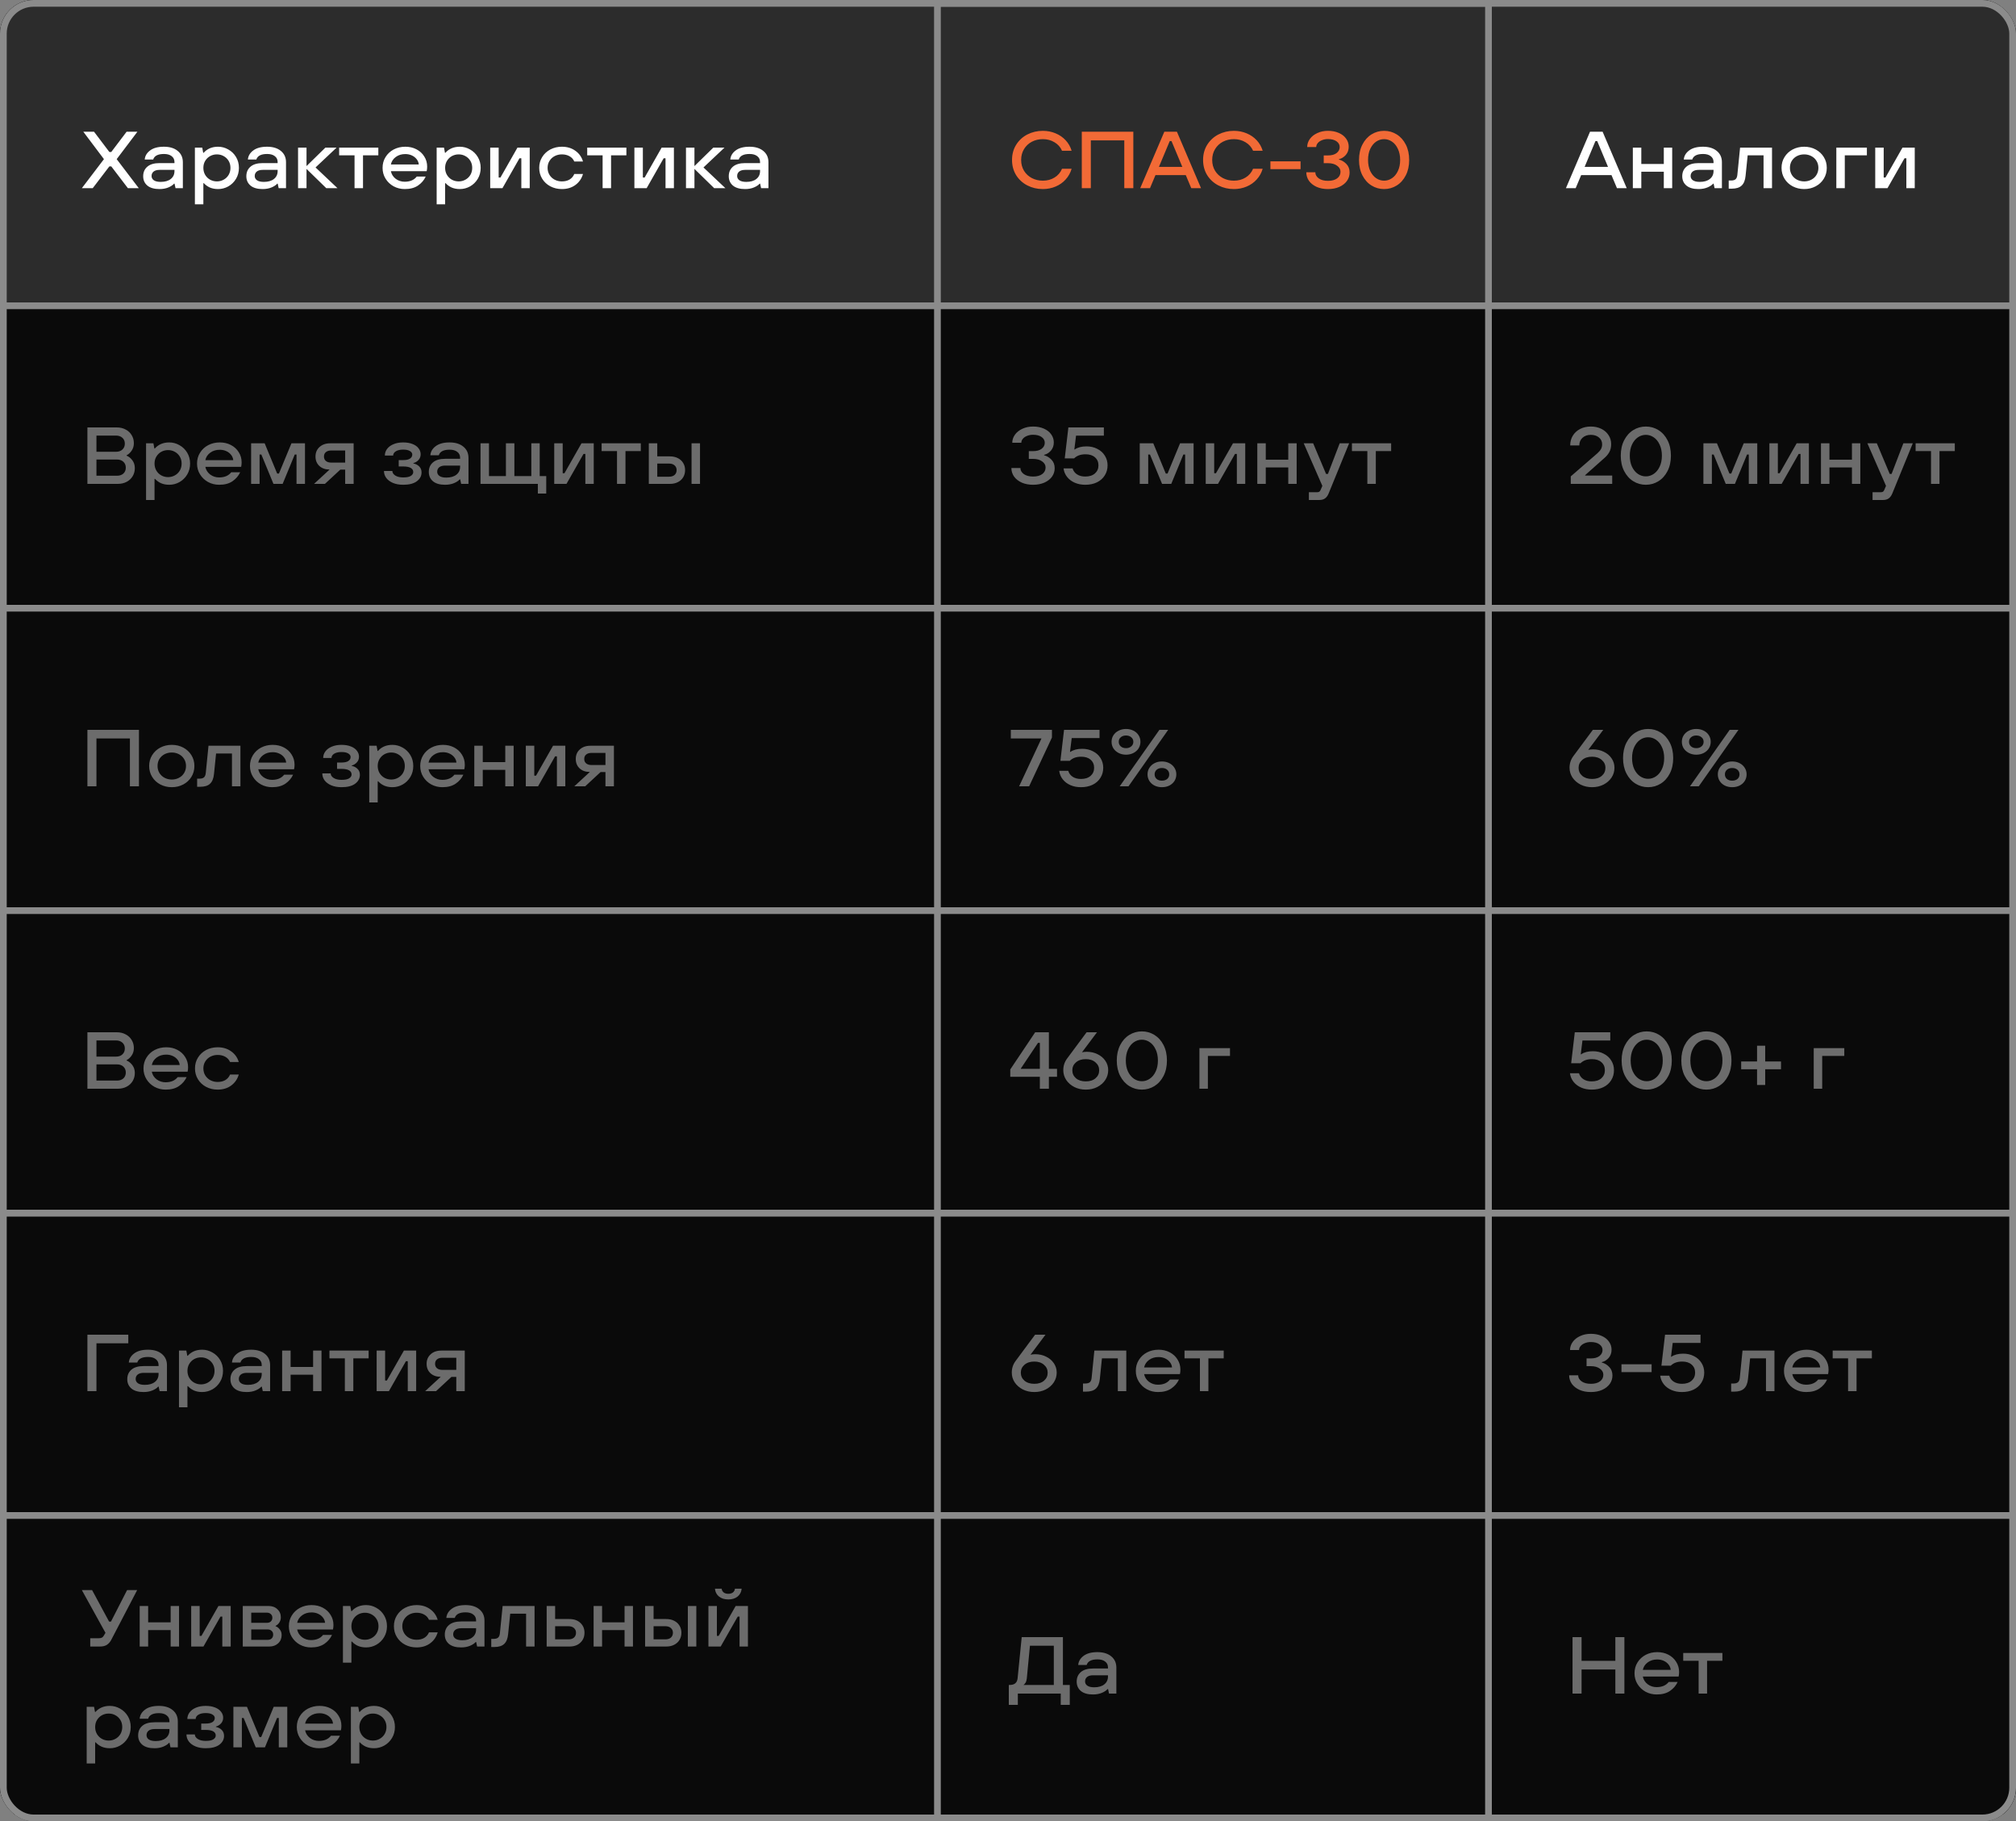 <?xml version="1.0" encoding="UTF-8"?> <svg xmlns="http://www.w3.org/2000/svg" width="300" height="271" viewBox="0 0 300 271" fill="none"><rect x="0" y="0" width="300" height="271" fill="#808080" stroke="none"/><g clip-path="url(#clip0_2220_110)"><rect width="300" height="271" rx="5" fill="#0A0A0A"></rect><rect x="-35" width="369" height="46" fill="#2C2C2C"></rect><rect x="-34.5" y="45.5" width="368" height="45" fill="#0A0A0A" stroke="#8B8B8B"></rect><rect x="-34.5" y="180.5" width="368" height="45" fill="#0A0A0A" stroke="#8B8B8B"></rect><rect x="-34.5" y="90.5" width="368" height="45" fill="#0A0A0A" stroke="#8B8B8B"></rect><rect x="-34.5" y="225.5" width="368" height="45" fill="#0A0A0A" stroke="#8B8B8B"></rect><rect x="-34.5" y="135.5" width="368" height="45" fill="#0A0A0A" stroke="#8B8B8B"></rect><rect x="221.5" y="0.5" width="385" height="82" transform="rotate(90 221.5 0.5)" stroke="#8B8B8B"></rect><path d="M13.8 28H12.18L15.468 23.68L12.396 19.6H13.992L16.272 22.612H16.56L18.84 19.6H20.448L17.364 23.68L20.652 28H19.032L16.56 24.76H16.272L13.8 28ZM23.731 28.132C22.947 28.132 22.347 27.96 21.931 27.616C21.515 27.264 21.307 26.8 21.307 26.224C21.307 25.632 21.511 25.16 21.919 24.808C22.327 24.448 22.939 24.268 23.755 24.268H25.963V24.112C25.963 23.736 25.823 23.444 25.543 23.236C25.271 23.02 24.891 22.912 24.403 22.912C23.499 22.912 22.963 23.188 22.795 23.74H21.535C21.583 23.196 21.851 22.744 22.339 22.384C22.827 22.016 23.511 21.832 24.391 21.832C25.255 21.832 25.939 22.04 26.443 22.456C26.955 22.872 27.211 23.432 27.211 24.136V28H26.119L25.975 27.328H25.903C25.719 27.544 25.435 27.732 25.051 27.892C24.667 28.052 24.227 28.132 23.731 28.132ZM23.911 27.064C24.551 27.064 25.051 26.92 25.411 26.632C25.779 26.344 25.963 25.952 25.963 25.456V25.276H23.767C23.367 25.276 23.063 25.36 22.855 25.528C22.655 25.696 22.555 25.916 22.555 26.188C22.555 26.452 22.667 26.664 22.891 26.824C23.123 26.984 23.463 27.064 23.911 27.064ZM29.002 30.4V21.964H30.094L30.238 22.732H30.31C30.55 22.452 30.85 22.232 31.21 22.072C31.578 21.912 31.99 21.832 32.446 21.832C32.99 21.832 33.498 21.968 33.97 22.24C34.45 22.504 34.834 22.876 35.122 23.356C35.41 23.836 35.554 24.376 35.554 24.976C35.554 25.584 35.41 26.128 35.122 26.608C34.834 27.088 34.45 27.464 33.97 27.736C33.498 28 32.99 28.132 32.446 28.132C31.998 28.132 31.594 28.056 31.234 27.904C30.882 27.744 30.582 27.528 30.334 27.256H30.262V30.4H29.002ZM32.278 26.992C32.638 26.992 32.97 26.908 33.274 26.74C33.586 26.572 33.834 26.336 34.018 26.032C34.202 25.72 34.294 25.368 34.294 24.976C34.294 24.584 34.202 24.236 34.018 23.932C33.834 23.628 33.586 23.392 33.274 23.224C32.97 23.056 32.638 22.972 32.278 22.972C31.918 22.972 31.582 23.056 31.27 23.224C30.966 23.392 30.722 23.628 30.538 23.932C30.354 24.236 30.262 24.584 30.262 24.976C30.262 25.368 30.354 25.72 30.538 26.032C30.722 26.336 30.966 26.572 31.27 26.74C31.582 26.908 31.918 26.992 32.278 26.992ZM39.082 28.132C38.298 28.132 37.698 27.96 37.282 27.616C36.866 27.264 36.658 26.8 36.658 26.224C36.658 25.632 36.862 25.16 37.27 24.808C37.678 24.448 38.29 24.268 39.106 24.268H41.314V24.112C41.314 23.736 41.174 23.444 40.894 23.236C40.622 23.02 40.242 22.912 39.754 22.912C38.85 22.912 38.314 23.188 38.146 23.74H36.886C36.934 23.196 37.202 22.744 37.69 22.384C38.178 22.016 38.862 21.832 39.742 21.832C40.606 21.832 41.29 22.04 41.794 22.456C42.306 22.872 42.562 23.432 42.562 24.136V28H41.47L41.326 27.328H41.254C41.07 27.544 40.786 27.732 40.402 27.892C40.018 28.052 39.578 28.132 39.082 28.132ZM39.262 27.064C39.902 27.064 40.402 26.92 40.762 26.632C41.13 26.344 41.314 25.952 41.314 25.456V25.276H39.118C38.718 25.276 38.414 25.36 38.206 25.528C38.006 25.696 37.906 25.916 37.906 26.188C37.906 26.452 38.018 26.664 38.242 26.824C38.474 26.984 38.814 27.064 39.262 27.064ZM45.613 28H44.353V21.964H45.613V24.712L48.421 21.964H50.089L46.957 24.916L50.221 28H48.553L45.613 25.132V28ZM54.019 28H52.759V23.116H50.467V21.964H56.299V23.116H54.019V28ZM60.23 28.132C59.63 28.132 59.078 27.996 58.574 27.724C58.07 27.444 57.67 27.064 57.374 26.584C57.078 26.104 56.93 25.568 56.93 24.976C56.93 24.376 57.078 23.84 57.374 23.368C57.67 22.888 58.074 22.512 58.586 22.24C59.106 21.968 59.682 21.832 60.314 21.832C60.93 21.832 61.482 21.96 61.97 22.216C62.466 22.472 62.854 22.828 63.134 23.284C63.422 23.732 63.566 24.236 63.566 24.796C63.566 25.028 63.542 25.252 63.494 25.468H58.166C58.262 25.932 58.502 26.312 58.886 26.608C59.278 26.896 59.722 27.04 60.218 27.04C61.018 27.04 61.618 26.784 62.018 26.272H63.35C63.102 26.808 62.722 27.252 62.21 27.604C61.698 27.956 61.038 28.132 60.23 28.132ZM62.318 24.472C62.294 24.184 62.19 23.924 62.006 23.692C61.822 23.452 61.582 23.264 61.286 23.128C60.99 22.992 60.666 22.924 60.314 22.924C59.762 22.924 59.29 23.068 58.898 23.356C58.506 23.644 58.262 24.016 58.166 24.472H62.318ZM64.978 30.4V21.964H66.07L66.214 22.732H66.286C66.526 22.452 66.826 22.232 67.186 22.072C67.554 21.912 67.966 21.832 68.422 21.832C68.966 21.832 69.474 21.968 69.946 22.24C70.426 22.504 70.81 22.876 71.098 23.356C71.386 23.836 71.53 24.376 71.53 24.976C71.53 25.584 71.386 26.128 71.098 26.608C70.81 27.088 70.426 27.464 69.946 27.736C69.474 28 68.966 28.132 68.422 28.132C67.974 28.132 67.57 28.056 67.21 27.904C66.858 27.744 66.558 27.528 66.31 27.256H66.238V30.4H64.978ZM68.254 26.992C68.614 26.992 68.946 26.908 69.25 26.74C69.562 26.572 69.81 26.336 69.994 26.032C70.178 25.72 70.27 25.368 70.27 24.976C70.27 24.584 70.178 24.236 69.994 23.932C69.81 23.628 69.562 23.392 69.25 23.224C68.946 23.056 68.614 22.972 68.254 22.972C67.894 22.972 67.558 23.056 67.246 23.224C66.942 23.392 66.698 23.628 66.514 23.932C66.33 24.236 66.238 24.584 66.238 24.976C66.238 25.368 66.33 25.72 66.514 26.032C66.698 26.336 66.942 26.572 67.246 26.74C67.558 26.908 67.894 26.992 68.254 26.992ZM74.771 28H72.947V21.964H74.207V26.416H74.471L77.003 21.964H78.827V28H77.579V23.548H77.303L74.771 28ZM83.611 28.132C82.987 28.132 82.415 27.996 81.895 27.724C81.383 27.452 80.979 27.076 80.683 26.596C80.387 26.116 80.239 25.576 80.239 24.976C80.239 24.376 80.387 23.84 80.683 23.368C80.979 22.888 81.383 22.512 81.895 22.24C82.415 21.968 82.987 21.832 83.611 21.832C84.395 21.832 85.063 22.032 85.615 22.432C86.175 22.824 86.555 23.356 86.755 24.028H85.459C85.307 23.684 85.071 23.424 84.751 23.248C84.431 23.064 84.051 22.972 83.611 22.972C83.227 22.972 82.871 23.056 82.543 23.224C82.223 23.392 81.967 23.628 81.775 23.932C81.583 24.236 81.487 24.584 81.487 24.976C81.487 25.368 81.583 25.72 81.775 26.032C81.967 26.336 82.223 26.572 82.543 26.74C82.871 26.908 83.227 26.992 83.611 26.992C84.059 26.992 84.439 26.9 84.751 26.716C85.071 26.524 85.307 26.248 85.459 25.888H86.755C86.555 26.576 86.175 27.124 85.615 27.532C85.063 27.932 84.395 28.132 83.611 28.132ZM90.933 28H89.674V23.116H87.382V21.964H93.213V23.116H90.933V28ZM96.228 28H94.404V21.964H95.664V26.416H95.928L98.46 21.964H100.284V28H99.036V23.548H98.76L96.228 28ZM103.34 28H102.08V21.964H103.34V24.712L106.148 21.964H107.816L104.684 24.916L107.948 28H106.28L103.34 25.132V28ZM110.871 28.132C110.087 28.132 109.487 27.96 109.071 27.616C108.655 27.264 108.447 26.8 108.447 26.224C108.447 25.632 108.651 25.16 109.059 24.808C109.467 24.448 110.079 24.268 110.895 24.268H113.103V24.112C113.103 23.736 112.963 23.444 112.683 23.236C112.411 23.02 112.031 22.912 111.543 22.912C110.639 22.912 110.103 23.188 109.935 23.74H108.675C108.723 23.196 108.991 22.744 109.479 22.384C109.967 22.016 110.651 21.832 111.531 21.832C112.395 21.832 113.079 22.04 113.583 22.456C114.095 22.872 114.351 23.432 114.351 24.136V28H113.259L113.115 27.328H113.043C112.859 27.544 112.575 27.732 112.191 27.892C111.807 28.052 111.367 28.132 110.871 28.132ZM111.051 27.064C111.691 27.064 112.191 26.92 112.551 26.632C112.919 26.344 113.103 25.952 113.103 25.456V25.276H110.907C110.507 25.276 110.203 25.36 109.995 25.528C109.795 25.696 109.695 25.916 109.695 26.188C109.695 26.452 109.807 26.664 110.031 26.824C110.263 26.984 110.603 27.064 111.051 27.064Z" fill="white"></path><path d="M155.184 28.132C154.352 28.132 153.584 27.952 152.88 27.592C152.184 27.232 151.628 26.724 151.212 26.068C150.804 25.404 150.6 24.648 150.6 23.8C150.6 22.952 150.804 22.2 151.212 21.544C151.628 20.88 152.184 20.368 152.88 20.008C153.584 19.648 154.352 19.468 155.184 19.468C155.864 19.468 156.496 19.592 157.08 19.84C157.664 20.08 158.164 20.424 158.58 20.872C158.996 21.32 159.292 21.84 159.468 22.432H158.04C157.808 21.896 157.436 21.476 156.924 21.172C156.412 20.86 155.832 20.704 155.184 20.704C154.592 20.704 154.048 20.832 153.552 21.088C153.064 21.344 152.676 21.708 152.388 22.18C152.1 22.652 151.956 23.192 151.956 23.8C151.956 24.408 152.1 24.948 152.388 25.42C152.676 25.884 153.064 26.244 153.552 26.5C154.048 26.756 154.592 26.884 155.184 26.884C155.84 26.884 156.42 26.728 156.924 26.416C157.436 26.104 157.808 25.668 158.04 25.108H159.468C159.292 25.716 158.996 26.248 158.58 26.704C158.172 27.16 157.672 27.512 157.08 27.76C156.496 28.008 155.864 28.132 155.184 28.132ZM162.325 28H160.981V19.6H168.649V28H167.305V20.884H162.325V28ZM178.724 28H177.272L176.456 26.056H171.944L171.128 28H169.676L173.264 19.6H175.136L178.724 28ZM174.068 20.992L172.46 24.832H175.94L174.332 20.992H174.068ZM183.614 28.132C182.782 28.132 182.014 27.952 181.31 27.592C180.614 27.232 180.058 26.724 179.642 26.068C179.234 25.404 179.03 24.648 179.03 23.8C179.03 22.952 179.234 22.2 179.642 21.544C180.058 20.88 180.614 20.368 181.31 20.008C182.014 19.648 182.782 19.468 183.614 19.468C184.294 19.468 184.926 19.592 185.51 19.84C186.094 20.08 186.594 20.424 187.01 20.872C187.426 21.32 187.722 21.84 187.898 22.432H186.47C186.238 21.896 185.866 21.476 185.354 21.172C184.842 20.86 184.262 20.704 183.614 20.704C183.022 20.704 182.478 20.832 181.982 21.088C181.494 21.344 181.106 21.708 180.818 22.18C180.53 22.652 180.386 23.192 180.386 23.8C180.386 24.408 180.53 24.948 180.818 25.42C181.106 25.884 181.494 26.244 181.982 26.5C182.478 26.756 183.022 26.884 183.614 26.884C184.27 26.884 184.85 26.728 185.354 26.416C185.866 26.104 186.238 25.668 186.47 25.108H187.898C187.722 25.716 187.426 26.248 187.01 26.704C186.602 27.16 186.102 27.512 185.51 27.76C184.926 28.008 184.294 28.132 183.614 28.132ZM193.538 25.168H189.05V24.004H193.538V25.168ZM197.619 28.132C196.979 28.132 196.415 28.024 195.927 27.808C195.439 27.584 195.059 27.284 194.787 26.908C194.523 26.524 194.391 26.1 194.391 25.636H195.735C195.735 25.996 195.907 26.3 196.251 26.548C196.595 26.788 197.051 26.908 197.619 26.908C198.203 26.908 198.659 26.784 198.987 26.536C199.315 26.288 199.479 25.96 199.479 25.552C199.479 25.192 199.307 24.892 198.963 24.652C198.627 24.404 198.175 24.28 197.607 24.28H196.983V23.128H197.607C198.159 23.128 198.587 23.012 198.891 22.78C199.203 22.54 199.359 22.24 199.359 21.88C199.359 21.536 199.203 21.252 198.891 21.028C198.579 20.804 198.151 20.692 197.607 20.692C197.287 20.692 196.991 20.748 196.719 20.86C196.455 20.964 196.247 21.108 196.095 21.292C195.943 21.476 195.867 21.672 195.867 21.88H194.523C194.523 21.448 194.655 21.048 194.919 20.68C195.183 20.312 195.551 20.02 196.023 19.804C196.495 19.58 197.027 19.468 197.619 19.468C198.227 19.468 198.763 19.572 199.227 19.78C199.691 19.98 200.051 20.26 200.307 20.62C200.571 20.98 200.703 21.384 200.703 21.832C200.703 22.312 200.559 22.72 200.271 23.056C199.983 23.384 199.643 23.592 199.251 23.68V23.74C199.675 23.852 200.043 24.072 200.355 24.4C200.675 24.728 200.835 25.152 200.835 25.672C200.835 26.128 200.703 26.544 200.439 26.92C200.175 27.288 199.799 27.584 199.311 27.808C198.823 28.024 198.259 28.132 197.619 28.132ZM205.967 28.132C205.287 28.132 204.663 27.956 204.095 27.604C203.527 27.252 203.075 26.748 202.739 26.092C202.403 25.436 202.235 24.672 202.235 23.8C202.235 22.928 202.403 22.164 202.739 21.508C203.075 20.852 203.527 20.348 204.095 19.996C204.663 19.644 205.287 19.468 205.967 19.468C206.647 19.468 207.271 19.644 207.839 19.996C208.407 20.348 208.859 20.852 209.195 21.508C209.531 22.164 209.699 22.928 209.699 23.8C209.699 24.672 209.531 25.436 209.195 26.092C208.859 26.748 208.407 27.252 207.839 27.604C207.271 27.956 206.647 28.132 205.967 28.132ZM205.967 26.884C206.391 26.884 206.783 26.76 207.143 26.512C207.511 26.264 207.803 25.908 208.019 25.444C208.243 24.98 208.355 24.432 208.355 23.8C208.355 23.168 208.243 22.62 208.019 22.156C207.803 21.684 207.511 21.324 207.143 21.076C206.783 20.828 206.391 20.704 205.967 20.704C205.543 20.704 205.147 20.828 204.779 21.076C204.419 21.324 204.127 21.684 203.903 22.156C203.687 22.62 203.579 23.168 203.579 23.8C203.579 24.432 203.687 24.98 203.903 25.444C204.127 25.908 204.419 26.264 204.779 26.512C205.147 26.76 205.543 26.884 205.967 26.884Z" fill="#F26A36"></path><path d="M242.072 28H240.62L239.804 26.056H235.292L234.476 28H233.024L236.612 19.6H238.484L242.072 28ZM237.416 20.992L235.808 24.832H239.288L237.68 20.992H237.416ZM244.242 28H242.982V21.964H244.242V24.4H247.59V21.964H248.838V28H247.59V25.552H244.242V28ZM252.758 28.132C251.974 28.132 251.374 27.96 250.958 27.616C250.542 27.264 250.334 26.8 250.334 26.224C250.334 25.632 250.538 25.16 250.946 24.808C251.354 24.448 251.966 24.268 252.782 24.268H254.99V24.112C254.99 23.736 254.85 23.444 254.57 23.236C254.298 23.02 253.918 22.912 253.43 22.912C252.526 22.912 251.99 23.188 251.822 23.74H250.562C250.61 23.196 250.878 22.744 251.366 22.384C251.854 22.016 252.538 21.832 253.418 21.832C254.282 21.832 254.966 22.04 255.47 22.456C255.982 22.872 256.238 23.432 256.238 24.136V28H255.146L255.002 27.328H254.93C254.746 27.544 254.462 27.732 254.078 27.892C253.694 28.052 253.254 28.132 252.758 28.132ZM252.938 27.064C253.578 27.064 254.078 26.92 254.438 26.632C254.806 26.344 254.99 25.952 254.99 25.456V25.276H252.794C252.394 25.276 252.09 25.36 251.882 25.528C251.682 25.696 251.582 25.916 251.582 26.188C251.582 26.452 251.694 26.664 251.918 26.824C252.15 26.984 252.49 27.064 252.938 27.064ZM257.249 28.072V26.86H257.609C257.889 26.86 258.105 26.8 258.257 26.68C258.409 26.552 258.501 26.336 258.533 26.032L258.941 21.964H263.693V28H262.433V23.116H260.069L259.757 26.176C259.693 26.832 259.497 27.312 259.169 27.616C258.849 27.92 258.357 28.072 257.693 28.072H257.249ZM268.482 28.132C267.858 28.132 267.286 27.996 266.766 27.724C266.254 27.452 265.85 27.076 265.554 26.596C265.258 26.116 265.11 25.576 265.11 24.976C265.11 24.376 265.258 23.84 265.554 23.368C265.85 22.888 266.254 22.512 266.766 22.24C267.286 21.968 267.858 21.832 268.482 21.832C269.106 21.832 269.674 21.968 270.186 22.24C270.698 22.512 271.102 22.888 271.398 23.368C271.694 23.84 271.842 24.376 271.842 24.976C271.842 25.576 271.694 26.116 271.398 26.596C271.102 27.076 270.698 27.452 270.186 27.724C269.674 27.996 269.106 28.132 268.482 28.132ZM268.482 26.992C268.866 26.992 269.218 26.908 269.538 26.74C269.866 26.572 270.122 26.336 270.306 26.032C270.498 25.72 270.594 25.368 270.594 24.976C270.594 24.584 270.498 24.236 270.306 23.932C270.122 23.628 269.866 23.392 269.538 23.224C269.218 23.056 268.866 22.972 268.482 22.972C268.09 22.972 267.73 23.056 267.402 23.224C267.082 23.392 266.826 23.628 266.634 23.932C266.45 24.236 266.358 24.584 266.358 24.976C266.358 25.368 266.454 25.72 266.646 26.032C266.838 26.336 267.094 26.572 267.414 26.74C267.742 26.908 268.098 26.992 268.482 26.992ZM274.523 28H273.263V21.964H277.811V23.116H274.523V28ZM280.876 28H279.052V21.964H280.312V26.416H280.576L283.108 21.964H284.932V28H283.684V23.548H283.408L280.876 28Z" fill="white"></path><path d="M13.008 72V63.6H17.376C17.872 63.6 18.312 63.704 18.696 63.912C19.08 64.112 19.38 64.392 19.596 64.752C19.812 65.104 19.92 65.504 19.92 65.952C19.92 66.376 19.808 66.748 19.584 67.068C19.368 67.38 19.12 67.604 18.84 67.74V67.8C19.16 67.928 19.444 68.156 19.692 68.484C19.94 68.812 20.064 69.2 20.064 69.648C20.064 70.096 19.956 70.5 19.74 70.86C19.532 71.212 19.232 71.492 18.84 71.7C18.456 71.9 18.016 72 17.52 72H13.008ZM17.256 67.224C17.664 67.224 17.984 67.112 18.216 66.888C18.456 66.664 18.576 66.372 18.576 66.012C18.576 65.652 18.456 65.364 18.216 65.148C17.976 64.924 17.656 64.812 17.256 64.812H14.352V67.224H17.256ZM17.4 70.788C17.8 70.788 18.12 70.68 18.36 70.464C18.6 70.24 18.72 69.948 18.72 69.588C18.72 69.228 18.6 68.936 18.36 68.712C18.12 68.488 17.8 68.376 17.4 68.376H14.352V70.788H17.4ZM21.736 74.4V65.964H22.828L22.972 66.732H23.044C23.284 66.452 23.584 66.232 23.944 66.072C24.312 65.912 24.724 65.832 25.18 65.832C25.724 65.832 26.232 65.968 26.704 66.24C27.184 66.504 27.568 66.876 27.856 67.356C28.144 67.836 28.288 68.376 28.288 68.976C28.288 69.584 28.144 70.128 27.856 70.608C27.568 71.088 27.184 71.464 26.704 71.736C26.232 72 25.724 72.132 25.18 72.132C24.732 72.132 24.328 72.056 23.968 71.904C23.616 71.744 23.316 71.528 23.068 71.256H22.996V74.4H21.736ZM25.012 70.992C25.372 70.992 25.704 70.908 26.008 70.74C26.32 70.572 26.568 70.336 26.752 70.032C26.936 69.72 27.028 69.368 27.028 68.976C27.028 68.584 26.936 68.236 26.752 67.932C26.568 67.628 26.32 67.392 26.008 67.224C25.704 67.056 25.372 66.972 25.012 66.972C24.652 66.972 24.316 67.056 24.004 67.224C23.7 67.392 23.456 67.628 23.272 67.932C23.088 68.236 22.996 68.584 22.996 68.976C22.996 69.368 23.088 69.72 23.272 70.032C23.456 70.336 23.7 70.572 24.004 70.74C24.316 70.908 24.652 70.992 25.012 70.992ZM32.621 72.132C32.021 72.132 31.469 71.996 30.965 71.724C30.461 71.444 30.061 71.064 29.765 70.584C29.469 70.104 29.321 69.568 29.321 68.976C29.321 68.376 29.469 67.84 29.765 67.368C30.061 66.888 30.465 66.512 30.977 66.24C31.497 65.968 32.073 65.832 32.705 65.832C33.321 65.832 33.873 65.96 34.361 66.216C34.857 66.472 35.245 66.828 35.525 67.284C35.813 67.732 35.957 68.236 35.957 68.796C35.957 69.028 35.933 69.252 35.885 69.468H30.557C30.653 69.932 30.893 70.312 31.277 70.608C31.669 70.896 32.113 71.04 32.609 71.04C33.409 71.04 34.009 70.784 34.409 70.272H35.741C35.493 70.808 35.113 71.252 34.601 71.604C34.089 71.956 33.429 72.132 32.621 72.132ZM34.709 68.472C34.685 68.184 34.581 67.924 34.397 67.692C34.213 67.452 33.973 67.264 33.677 67.128C33.381 66.992 33.057 66.924 32.705 66.924C32.153 66.924 31.681 67.068 31.289 67.356C30.897 67.644 30.653 68.016 30.557 68.472H34.709ZM38.629 72H37.369V65.964H39.385L41.245 70.464H41.509L43.369 65.964H45.385V72H44.125V67.632H43.861L42.061 72H40.693L38.893 67.632H38.629V72ZM52.625 65.964V72H51.365V69.876H50.645L48.353 72H46.733L49.049 69.864H49.025C48.409 69.864 47.909 69.688 47.525 69.336C47.141 68.976 46.949 68.508 46.949 67.932C46.949 67.348 47.149 66.876 47.549 66.516C47.949 66.148 48.477 65.964 49.133 65.964H52.625ZM51.365 68.832V67.032H49.277C48.949 67.032 48.689 67.112 48.497 67.272C48.305 67.424 48.209 67.644 48.209 67.932C48.209 68.212 48.305 68.432 48.497 68.592C48.689 68.752 48.949 68.832 49.277 68.832H51.365ZM59.994 72.132C59.41 72.132 58.902 72.04 58.47 71.856C58.038 71.672 57.706 71.424 57.474 71.112C57.25 70.8 57.138 70.456 57.138 70.08H58.386C58.386 70.344 58.534 70.572 58.83 70.764C59.126 70.948 59.514 71.04 59.994 71.04C60.522 71.04 60.902 70.964 61.134 70.812C61.374 70.66 61.494 70.468 61.494 70.236C61.494 69.972 61.37 69.768 61.122 69.624C60.874 69.48 60.502 69.408 60.006 69.408H59.334V68.46H60.006C60.446 68.46 60.778 68.388 61.002 68.244C61.234 68.092 61.35 67.892 61.35 67.644C61.35 67.428 61.234 67.252 61.002 67.116C60.778 66.972 60.442 66.9 59.994 66.9C59.538 66.9 59.174 66.984 58.902 67.152C58.638 67.32 58.506 67.532 58.506 67.788H57.27C57.27 67.42 57.382 67.088 57.606 66.792C57.83 66.496 58.146 66.264 58.554 66.096C58.97 65.92 59.45 65.832 59.994 65.832C60.538 65.832 61.006 65.912 61.398 66.072C61.79 66.224 62.086 66.436 62.286 66.708C62.494 66.972 62.598 67.268 62.598 67.596C62.598 67.932 62.49 68.216 62.274 68.448C62.058 68.68 61.806 68.832 61.518 68.904V68.964C61.862 69.028 62.15 69.176 62.382 69.408C62.614 69.632 62.73 69.928 62.73 70.296C62.73 70.824 62.494 71.264 62.022 71.616C61.558 71.96 60.882 72.132 59.994 72.132ZM66.235 72.132C65.451 72.132 64.851 71.96 64.435 71.616C64.019 71.264 63.811 70.8 63.811 70.224C63.811 69.632 64.015 69.16 64.423 68.808C64.831 68.448 65.443 68.268 66.259 68.268H68.467V68.112C68.467 67.736 68.327 67.444 68.047 67.236C67.775 67.02 67.395 66.912 66.907 66.912C66.003 66.912 65.467 67.188 65.299 67.74H64.039C64.087 67.196 64.355 66.744 64.843 66.384C65.331 66.016 66.015 65.832 66.895 65.832C67.759 65.832 68.443 66.04 68.947 66.456C69.459 66.872 69.715 67.432 69.715 68.136V72H68.623L68.479 71.328H68.407C68.223 71.544 67.939 71.732 67.555 71.892C67.171 72.052 66.731 72.132 66.235 72.132ZM66.415 71.064C67.055 71.064 67.555 70.92 67.915 70.632C68.283 70.344 68.467 69.952 68.467 69.456V69.276H66.271C65.871 69.276 65.567 69.36 65.359 69.528C65.159 69.696 65.059 69.916 65.059 70.188C65.059 70.452 65.171 70.664 65.395 70.824C65.627 70.984 65.967 71.064 66.415 71.064ZM81.285 73.44H80.037V72H71.505V65.964H72.766V70.836H75.285V65.964H76.546V70.836H79.066V65.964H80.314V70.836H81.285V73.44ZM84.298 72H82.474V65.964H83.734V70.416H83.998L86.53 65.964H88.354V72H87.106V67.548H86.83L84.298 72ZM93.078 72H91.818V67.116H89.526V65.964H95.358V67.116H93.078V72ZM96.548 72V65.964H97.808V67.908H99.68C100.144 67.908 100.544 67.996 100.88 68.172C101.224 68.348 101.488 68.592 101.672 68.904C101.856 69.208 101.948 69.556 101.948 69.948C101.948 70.34 101.856 70.692 101.672 71.004C101.488 71.316 101.224 71.56 100.88 71.736C100.544 71.912 100.144 72 99.68 72H96.548ZM104.168 72H102.908V65.964H104.168V72ZM99.548 70.932C99.908 70.932 100.188 70.844 100.388 70.668C100.588 70.484 100.688 70.244 100.688 69.948C100.688 69.66 100.588 69.428 100.388 69.252C100.188 69.068 99.908 68.976 99.548 68.976H97.808V70.932H99.548Z" fill="white" fill-opacity="0.4"></path><path d="M153.732 72.132C153.092 72.132 152.528 72.024 152.04 71.808C151.552 71.584 151.172 71.284 150.9 70.908C150.636 70.524 150.504 70.1 150.504 69.636H151.848C151.848 69.996 152.02 70.3 152.364 70.548C152.708 70.788 153.164 70.908 153.732 70.908C154.316 70.908 154.772 70.784 155.1 70.536C155.428 70.288 155.592 69.96 155.592 69.552C155.592 69.192 155.42 68.892 155.076 68.652C154.74 68.404 154.288 68.28 153.72 68.28H153.096V67.128H153.72C154.272 67.128 154.7 67.012 155.004 66.78C155.316 66.54 155.472 66.24 155.472 65.88C155.472 65.536 155.316 65.252 155.004 65.028C154.692 64.804 154.264 64.692 153.72 64.692C153.4 64.692 153.104 64.748 152.832 64.86C152.568 64.964 152.36 65.108 152.208 65.292C152.056 65.476 151.98 65.672 151.98 65.88H150.636C150.636 65.448 150.768 65.048 151.032 64.68C151.296 64.312 151.664 64.02 152.136 63.804C152.608 63.58 153.14 63.468 153.732 63.468C154.34 63.468 154.876 63.572 155.34 63.78C155.804 63.98 156.164 64.26 156.42 64.62C156.684 64.98 156.816 65.384 156.816 65.832C156.816 66.312 156.672 66.72 156.384 67.056C156.096 67.384 155.756 67.592 155.364 67.68V67.74C155.788 67.852 156.156 68.072 156.468 68.4C156.788 68.728 156.948 69.152 156.948 69.672C156.948 70.128 156.816 70.544 156.552 70.92C156.288 71.288 155.912 71.584 155.424 71.808C154.936 72.024 154.372 72.132 153.732 72.132ZM161.493 72.132C160.925 72.132 160.409 72.032 159.945 71.832C159.481 71.632 159.101 71.348 158.805 70.98C158.509 70.612 158.329 70.184 158.265 69.696H159.609C159.721 70.072 159.941 70.368 160.269 70.584C160.605 70.8 161.013 70.908 161.493 70.908C162.101 70.908 162.581 70.756 162.933 70.452C163.285 70.14 163.461 69.74 163.461 69.252C163.461 68.748 163.289 68.348 162.945 68.052C162.609 67.748 162.141 67.596 161.541 67.596C160.813 67.596 160.245 67.8 159.837 68.208H158.445L158.985 63.6H164.265V64.824H160.125L159.873 66.876H159.933C160.373 66.572 160.957 66.42 161.685 66.42C162.285 66.42 162.821 66.544 163.293 66.792C163.773 67.032 164.145 67.368 164.409 67.8C164.681 68.224 164.817 68.704 164.817 69.24C164.817 69.8 164.677 70.3 164.397 70.74C164.125 71.18 163.737 71.524 163.233 71.772C162.729 72.012 162.149 72.132 161.493 72.132ZM170.863 72H169.603V65.964H171.619L173.479 70.464H173.743L175.603 65.964H177.619V72H176.359V67.632H176.095L174.295 72H172.927L171.127 67.632H170.863V72ZM181.247 72H179.423V65.964H180.683V70.416H180.947L183.479 65.964H185.303V72H184.055V67.548H183.779L181.247 72ZM188.359 72H187.099V65.964H188.359V68.4H191.707V65.964H192.955V72H191.707V69.552H188.359V72ZM199.359 65.964H200.763L197.703 73.452C197.567 73.772 197.391 74.008 197.175 74.16C196.967 74.32 196.667 74.4 196.275 74.4H194.775V73.236H196.035C196.163 73.236 196.259 73.212 196.323 73.164C196.395 73.116 196.455 73.04 196.503 72.936L196.779 72.3L194.007 65.964H195.411L197.331 70.524H197.607L199.359 65.964ZM204.734 72H203.474V67.116H201.182V65.964H207.014V67.116H204.734V72Z" fill="white" fill-opacity="0.4"></path><path d="M233.744 72V70.884L237.704 67.452C237.96 67.22 238.14 67.008 238.244 66.816C238.356 66.616 238.412 66.38 238.412 66.108C238.412 65.692 238.256 65.356 237.944 65.1C237.632 64.836 237.224 64.704 236.72 64.704C236.224 64.704 235.816 64.848 235.496 65.136C235.176 65.424 235.016 65.804 235.016 66.276H233.66C233.66 65.74 233.788 65.26 234.044 64.836C234.308 64.404 234.672 64.068 235.136 63.828C235.6 63.588 236.128 63.468 236.72 63.468C237.304 63.468 237.824 63.58 238.28 63.804C238.744 64.028 239.104 64.34 239.36 64.74C239.624 65.132 239.756 65.58 239.756 66.084C239.756 66.556 239.66 66.96 239.468 67.296C239.284 67.632 238.992 67.964 238.592 68.292L235.88 70.704V70.764H239.912V72H233.744ZM244.917 72.132C244.237 72.132 243.613 71.956 243.045 71.604C242.477 71.252 242.025 70.748 241.689 70.092C241.353 69.436 241.185 68.672 241.185 67.8C241.185 66.928 241.353 66.164 241.689 65.508C242.025 64.852 242.477 64.348 243.045 63.996C243.613 63.644 244.237 63.468 244.917 63.468C245.597 63.468 246.221 63.644 246.789 63.996C247.357 64.348 247.809 64.852 248.145 65.508C248.481 66.164 248.649 66.928 248.649 67.8C248.649 68.672 248.481 69.436 248.145 70.092C247.809 70.748 247.357 71.252 246.789 71.604C246.221 71.956 245.597 72.132 244.917 72.132ZM244.917 70.884C245.341 70.884 245.733 70.76 246.093 70.512C246.461 70.264 246.753 69.908 246.969 69.444C247.193 68.98 247.305 68.432 247.305 67.8C247.305 67.168 247.193 66.62 246.969 66.156C246.753 65.684 246.461 65.324 246.093 65.076C245.733 64.828 245.341 64.704 244.917 64.704C244.493 64.704 244.097 64.828 243.729 65.076C243.369 65.324 243.077 65.684 242.853 66.156C242.637 66.62 242.529 67.168 242.529 67.8C242.529 68.432 242.637 68.98 242.853 69.444C243.077 69.908 243.369 70.264 243.729 70.512C244.097 70.76 244.493 70.884 244.917 70.884ZM254.742 72H253.482V65.964H255.498L257.358 70.464H257.622L259.482 65.964H261.498V72H260.238V67.632H259.974L258.174 72H256.806L255.006 67.632H254.742V72ZM265.126 72H263.302V65.964H264.562V70.416H264.826L267.358 65.964H269.182V72H267.934V67.548H267.658L265.126 72ZM272.238 72H270.978V65.964H272.238V68.4H275.586V65.964H276.834V72H275.586V69.552H272.238V72ZM283.238 65.964H284.642L281.582 73.452C281.446 73.772 281.27 74.008 281.054 74.16C280.846 74.32 280.546 74.4 280.154 74.4H278.654V73.236H279.914C280.042 73.236 280.138 73.212 280.202 73.164C280.274 73.116 280.334 73.04 280.382 72.936L280.658 72.3L277.886 65.964H279.29L281.21 70.524H281.486L283.238 65.964ZM288.613 72H287.353V67.116H285.061V65.964H290.893V67.116H288.613V72Z" fill="white" fill-opacity="0.4"></path><path d="M14.352 117H13.008V108.6H20.676V117H19.332V109.884H14.352V117ZM25.568 117.132C24.944 117.132 24.372 116.996 23.852 116.724C23.34 116.452 22.936 116.076 22.64 115.596C22.344 115.116 22.196 114.576 22.196 113.976C22.196 113.376 22.344 112.84 22.64 112.368C22.936 111.888 23.34 111.512 23.852 111.24C24.372 110.968 24.944 110.832 25.568 110.832C26.192 110.832 26.76 110.968 27.272 111.24C27.784 111.512 28.188 111.888 28.484 112.368C28.78 112.84 28.928 113.376 28.928 113.976C28.928 114.576 28.78 115.116 28.484 115.596C28.188 116.076 27.784 116.452 27.272 116.724C26.76 116.996 26.192 117.132 25.568 117.132ZM25.568 115.992C25.952 115.992 26.304 115.908 26.624 115.74C26.952 115.572 27.208 115.336 27.392 115.032C27.584 114.72 27.68 114.368 27.68 113.976C27.68 113.584 27.584 113.236 27.392 112.932C27.208 112.628 26.952 112.392 26.624 112.224C26.304 112.056 25.952 111.972 25.568 111.972C25.176 111.972 24.816 112.056 24.488 112.224C24.168 112.392 23.912 112.628 23.72 112.932C23.536 113.236 23.444 113.584 23.444 113.976C23.444 114.368 23.54 114.72 23.732 115.032C23.924 115.336 24.18 115.572 24.5 115.74C24.828 115.908 25.184 115.992 25.568 115.992ZM29.335 117.072V115.86H29.695C29.975 115.86 30.191 115.8 30.343 115.68C30.495 115.552 30.587 115.336 30.619 115.032L31.027 110.964H35.779V117H34.519V112.116H32.155L31.843 115.176C31.779 115.832 31.583 116.312 31.255 116.616C30.935 116.92 30.443 117.072 29.779 117.072H29.335ZM40.496 117.132C39.896 117.132 39.344 116.996 38.84 116.724C38.336 116.444 37.936 116.064 37.64 115.584C37.344 115.104 37.196 114.568 37.196 113.976C37.196 113.376 37.344 112.84 37.64 112.368C37.936 111.888 38.34 111.512 38.852 111.24C39.372 110.968 39.948 110.832 40.58 110.832C41.196 110.832 41.748 110.96 42.236 111.216C42.732 111.472 43.12 111.828 43.4 112.284C43.688 112.732 43.832 113.236 43.832 113.796C43.832 114.028 43.808 114.252 43.76 114.468H38.432C38.528 114.932 38.768 115.312 39.152 115.608C39.544 115.896 39.988 116.04 40.484 116.04C41.284 116.04 41.884 115.784 42.284 115.272H43.616C43.368 115.808 42.988 116.252 42.476 116.604C41.964 116.956 41.304 117.132 40.496 117.132ZM42.584 113.472C42.56 113.184 42.456 112.924 42.272 112.692C42.088 112.452 41.848 112.264 41.552 112.128C41.256 111.992 40.932 111.924 40.58 111.924C40.028 111.924 39.556 112.068 39.164 112.356C38.772 112.644 38.528 113.016 38.432 113.472H42.584ZM50.818 117.132C50.234 117.132 49.726 117.04 49.294 116.856C48.862 116.672 48.53 116.424 48.298 116.112C48.074 115.8 47.962 115.456 47.962 115.08H49.21C49.21 115.344 49.358 115.572 49.654 115.764C49.95 115.948 50.338 116.04 50.818 116.04C51.346 116.04 51.726 115.964 51.958 115.812C52.198 115.66 52.318 115.468 52.318 115.236C52.318 114.972 52.194 114.768 51.946 114.624C51.698 114.48 51.326 114.408 50.83 114.408H50.158V113.46H50.83C51.27 113.46 51.602 113.388 51.826 113.244C52.058 113.092 52.174 112.892 52.174 112.644C52.174 112.428 52.058 112.252 51.826 112.116C51.602 111.972 51.266 111.9 50.818 111.9C50.362 111.9 49.998 111.984 49.726 112.152C49.462 112.32 49.33 112.532 49.33 112.788H48.094C48.094 112.42 48.206 112.088 48.43 111.792C48.654 111.496 48.97 111.264 49.378 111.096C49.794 110.92 50.274 110.832 50.818 110.832C51.362 110.832 51.83 110.912 52.222 111.072C52.614 111.224 52.91 111.436 53.11 111.708C53.318 111.972 53.422 112.268 53.422 112.596C53.422 112.932 53.314 113.216 53.098 113.448C52.882 113.68 52.63 113.832 52.342 113.904V113.964C52.686 114.028 52.974 114.176 53.206 114.408C53.438 114.632 53.554 114.928 53.554 115.296C53.554 115.824 53.318 116.264 52.846 116.616C52.382 116.96 51.706 117.132 50.818 117.132ZM54.947 119.4V110.964H56.039L56.183 111.732H56.255C56.495 111.452 56.795 111.232 57.155 111.072C57.523 110.912 57.935 110.832 58.391 110.832C58.935 110.832 59.443 110.968 59.915 111.24C60.395 111.504 60.779 111.876 61.067 112.356C61.355 112.836 61.499 113.376 61.499 113.976C61.499 114.584 61.355 115.128 61.067 115.608C60.779 116.088 60.395 116.464 59.915 116.736C59.443 117 58.935 117.132 58.391 117.132C57.943 117.132 57.539 117.056 57.179 116.904C56.827 116.744 56.527 116.528 56.279 116.256H56.207V119.4H54.947ZM58.223 115.992C58.583 115.992 58.915 115.908 59.219 115.74C59.531 115.572 59.779 115.336 59.963 115.032C60.147 114.72 60.239 114.368 60.239 113.976C60.239 113.584 60.147 113.236 59.963 112.932C59.779 112.628 59.531 112.392 59.219 112.224C58.915 112.056 58.583 111.972 58.223 111.972C57.863 111.972 57.527 112.056 57.215 112.224C56.911 112.392 56.667 112.628 56.483 112.932C56.299 113.236 56.207 113.584 56.207 113.976C56.207 114.368 56.299 114.72 56.483 115.032C56.667 115.336 56.911 115.572 57.215 115.74C57.527 115.908 57.863 115.992 58.223 115.992ZM65.832 117.132C65.232 117.132 64.68 116.996 64.176 116.724C63.672 116.444 63.272 116.064 62.976 115.584C62.68 115.104 62.532 114.568 62.532 113.976C62.532 113.376 62.68 112.84 62.976 112.368C63.272 111.888 63.676 111.512 64.188 111.24C64.708 110.968 65.284 110.832 65.916 110.832C66.532 110.832 67.084 110.96 67.572 111.216C68.068 111.472 68.456 111.828 68.736 112.284C69.024 112.732 69.168 113.236 69.168 113.796C69.168 114.028 69.144 114.252 69.096 114.468H63.768C63.864 114.932 64.104 115.312 64.488 115.608C64.88 115.896 65.324 116.04 65.82 116.04C66.62 116.04 67.22 115.784 67.62 115.272H68.952C68.704 115.808 68.324 116.252 67.812 116.604C67.3 116.956 66.64 117.132 65.832 117.132ZM67.92 113.472C67.896 113.184 67.792 112.924 67.608 112.692C67.424 112.452 67.184 112.264 66.888 112.128C66.592 111.992 66.268 111.924 65.916 111.924C65.364 111.924 64.892 112.068 64.5 112.356C64.108 112.644 63.864 113.016 63.768 113.472H67.92ZM71.84 117H70.58V110.964H71.84V113.4H75.188V110.964H76.436V117H75.188V114.552H71.84V117ZM80.068 117H78.244V110.964H79.504V115.416H79.768L82.3 110.964H84.124V117H82.876V112.548H82.6L80.068 117ZM91.356 110.964V117H90.096V114.876H89.376L87.084 117H85.463L87.779 114.864H87.755C87.139 114.864 86.639 114.688 86.255 114.336C85.871 113.976 85.68 113.508 85.68 112.932C85.68 112.348 85.879 111.876 86.279 111.516C86.68 111.148 87.207 110.964 87.864 110.964H91.356ZM90.096 113.832V112.032H88.007C87.68 112.032 87.419 112.112 87.228 112.272C87.035 112.424 86.939 112.644 86.939 112.932C86.939 113.212 87.035 113.432 87.228 113.592C87.419 113.752 87.68 113.832 88.007 113.832H90.096Z" fill="white" fill-opacity="0.4"></path><path d="M153.144 117H151.656L154.98 109.884H150.42V108.6H156.54V109.74L153.144 117ZM160.848 117.132C160.28 117.132 159.764 117.032 159.3 116.832C158.836 116.632 158.456 116.348 158.16 115.98C157.864 115.612 157.684 115.184 157.62 114.696H158.964C159.076 115.072 159.296 115.368 159.624 115.584C159.96 115.8 160.368 115.908 160.848 115.908C161.456 115.908 161.936 115.756 162.288 115.452C162.64 115.14 162.816 114.74 162.816 114.252C162.816 113.748 162.644 113.348 162.3 113.052C161.964 112.748 161.496 112.596 160.896 112.596C160.168 112.596 159.6 112.8 159.192 113.208H157.8L158.34 108.6H163.62V109.824H159.48L159.228 111.876H159.288C159.728 111.572 160.312 111.42 161.04 111.42C161.64 111.42 162.176 111.544 162.648 111.792C163.128 112.032 163.5 112.368 163.764 112.8C164.036 113.224 164.172 113.704 164.172 114.24C164.172 114.8 164.032 115.3 163.752 115.74C163.48 116.18 163.092 116.524 162.588 116.772C162.084 117.012 161.504 117.132 160.848 117.132ZM167.56 112.296C167.16 112.296 166.796 112.212 166.468 112.044C166.14 111.876 165.88 111.648 165.688 111.36C165.504 111.064 165.412 110.736 165.412 110.376C165.412 110.016 165.504 109.692 165.688 109.404C165.88 109.108 166.14 108.88 166.468 108.72C166.796 108.552 167.16 108.468 167.56 108.468C167.968 108.468 168.336 108.552 168.664 108.72C168.992 108.88 169.248 109.108 169.432 109.404C169.616 109.692 169.708 110.016 169.708 110.376C169.708 110.736 169.616 111.064 169.432 111.36C169.248 111.648 168.992 111.876 168.664 112.044C168.336 112.212 167.968 112.296 167.56 112.296ZM167.932 117H166.624L172.528 108.6H173.836L167.932 117ZM167.56 111.324C167.88 111.324 168.14 111.236 168.34 111.06C168.548 110.884 168.652 110.656 168.652 110.376C168.652 110.096 168.548 109.872 168.34 109.704C168.14 109.528 167.88 109.44 167.56 109.44C167.24 109.44 166.98 109.528 166.78 109.704C166.58 109.872 166.48 110.096 166.48 110.376C166.48 110.656 166.58 110.884 166.78 111.06C166.98 111.236 167.24 111.324 167.56 111.324ZM172.9 117.132C172.5 117.132 172.136 117.052 171.808 116.892C171.48 116.724 171.224 116.496 171.04 116.208C170.856 115.912 170.764 115.584 170.764 115.224C170.764 114.864 170.856 114.54 171.04 114.252C171.224 113.956 171.48 113.724 171.808 113.556C172.136 113.388 172.5 113.304 172.9 113.304C173.308 113.304 173.676 113.388 174.004 113.556C174.332 113.724 174.588 113.956 174.772 114.252C174.956 114.54 175.048 114.864 175.048 115.224C175.048 115.584 174.956 115.912 174.772 116.208C174.588 116.496 174.332 116.724 174.004 116.892C173.676 117.052 173.308 117.132 172.9 117.132ZM172.9 116.16C173.228 116.16 173.492 116.076 173.692 115.908C173.892 115.732 173.992 115.504 173.992 115.224C173.992 114.944 173.892 114.716 173.692 114.54C173.492 114.364 173.228 114.276 172.9 114.276C172.58 114.276 172.32 114.364 172.12 114.54C171.92 114.716 171.82 114.944 171.82 115.224C171.82 115.504 171.92 115.732 172.12 115.908C172.32 116.076 172.58 116.16 172.9 116.16Z" fill="white" fill-opacity="0.4"></path><path d="M237.068 111.504C237.652 111.504 238.184 111.624 238.664 111.864C239.152 112.096 239.536 112.42 239.816 112.836C240.104 113.252 240.248 113.72 240.248 114.24C240.248 114.768 240.104 115.252 239.816 115.692C239.528 116.132 239.128 116.484 238.616 116.748C238.112 117.004 237.544 117.132 236.912 117.132C236.288 117.132 235.72 117.004 235.208 116.748C234.696 116.484 234.292 116.132 233.996 115.692C233.708 115.252 233.564 114.768 233.564 114.24C233.564 113.592 233.752 113.016 234.128 112.512L237.032 108.6H238.58L236.348 111.576C236.588 111.528 236.828 111.504 237.068 111.504ZM236.912 115.908C237.52 115.908 238.004 115.752 238.364 115.44C238.724 115.128 238.904 114.732 238.904 114.252C238.904 113.78 238.72 113.388 238.352 113.076C237.992 112.756 237.512 112.596 236.912 112.596C236.304 112.596 235.816 112.756 235.448 113.076C235.088 113.388 234.908 113.78 234.908 114.252C234.908 114.732 235.088 115.128 235.448 115.44C235.816 115.752 236.304 115.908 236.912 115.908ZM245.256 117.132C244.576 117.132 243.952 116.956 243.384 116.604C242.816 116.252 242.364 115.748 242.028 115.092C241.692 114.436 241.524 113.672 241.524 112.8C241.524 111.928 241.692 111.164 242.028 110.508C242.364 109.852 242.816 109.348 243.384 108.996C243.952 108.644 244.576 108.468 245.256 108.468C245.936 108.468 246.56 108.644 247.128 108.996C247.696 109.348 248.148 109.852 248.484 110.508C248.82 111.164 248.988 111.928 248.988 112.8C248.988 113.672 248.82 114.436 248.484 115.092C248.148 115.748 247.696 116.252 247.128 116.604C246.56 116.956 245.936 117.132 245.256 117.132ZM245.256 115.884C245.68 115.884 246.072 115.76 246.432 115.512C246.8 115.264 247.092 114.908 247.308 114.444C247.532 113.98 247.644 113.432 247.644 112.8C247.644 112.168 247.532 111.62 247.308 111.156C247.092 110.684 246.8 110.324 246.432 110.076C246.072 109.828 245.68 109.704 245.256 109.704C244.832 109.704 244.436 109.828 244.068 110.076C243.708 110.324 243.416 110.684 243.192 111.156C242.976 111.62 242.868 112.168 242.868 112.8C242.868 113.432 242.976 113.98 243.192 114.444C243.416 114.908 243.708 115.264 244.068 115.512C244.436 115.76 244.832 115.884 245.256 115.884ZM252.423 112.296C252.023 112.296 251.659 112.212 251.331 112.044C251.003 111.876 250.743 111.648 250.551 111.36C250.367 111.064 250.275 110.736 250.275 110.376C250.275 110.016 250.367 109.692 250.551 109.404C250.743 109.108 251.003 108.88 251.331 108.72C251.659 108.552 252.023 108.468 252.423 108.468C252.831 108.468 253.199 108.552 253.527 108.72C253.855 108.88 254.111 109.108 254.295 109.404C254.479 109.692 254.571 110.016 254.571 110.376C254.571 110.736 254.479 111.064 254.295 111.36C254.111 111.648 253.855 111.876 253.527 112.044C253.199 112.212 252.831 112.296 252.423 112.296ZM252.795 117H251.487L257.391 108.6H258.699L252.795 117ZM252.423 111.324C252.743 111.324 253.003 111.236 253.203 111.06C253.411 110.884 253.515 110.656 253.515 110.376C253.515 110.096 253.411 109.872 253.203 109.704C253.003 109.528 252.743 109.44 252.423 109.44C252.103 109.44 251.843 109.528 251.643 109.704C251.443 109.872 251.343 110.096 251.343 110.376C251.343 110.656 251.443 110.884 251.643 111.06C251.843 111.236 252.103 111.324 252.423 111.324ZM257.763 117.132C257.363 117.132 256.999 117.052 256.671 116.892C256.343 116.724 256.087 116.496 255.903 116.208C255.719 115.912 255.627 115.584 255.627 115.224C255.627 114.864 255.719 114.54 255.903 114.252C256.087 113.956 256.343 113.724 256.671 113.556C256.999 113.388 257.363 113.304 257.763 113.304C258.171 113.304 258.539 113.388 258.867 113.556C259.195 113.724 259.451 113.956 259.635 114.252C259.819 114.54 259.911 114.864 259.911 115.224C259.911 115.584 259.819 115.912 259.635 116.208C259.451 116.496 259.195 116.724 258.867 116.892C258.539 117.052 258.171 117.132 257.763 117.132ZM257.763 116.16C258.091 116.16 258.355 116.076 258.555 115.908C258.755 115.732 258.855 115.504 258.855 115.224C258.855 114.944 258.755 114.716 258.555 114.54C258.355 114.364 258.091 114.276 257.763 114.276C257.443 114.276 257.183 114.364 256.983 114.54C256.783 114.716 256.683 114.944 256.683 115.224C256.683 115.504 256.783 115.732 256.983 115.908C257.183 116.076 257.443 116.16 257.763 116.16Z" fill="white" fill-opacity="0.4"></path><path d="M14.352 207H13.008V198.6H19.092V199.884H14.352V207ZM21.364 207.132C20.58 207.132 19.98 206.96 19.564 206.616C19.148 206.264 18.94 205.8 18.94 205.224C18.94 204.632 19.144 204.16 19.552 203.808C19.96 203.448 20.572 203.268 21.388 203.268H23.596V203.112C23.596 202.736 23.456 202.444 23.176 202.236C22.904 202.02 22.524 201.912 22.036 201.912C21.132 201.912 20.596 202.188 20.428 202.74H19.168C19.216 202.196 19.484 201.744 19.972 201.384C20.46 201.016 21.144 200.832 22.024 200.832C22.888 200.832 23.572 201.04 24.076 201.456C24.588 201.872 24.844 202.432 24.844 203.136V207H23.752L23.608 206.328H23.536C23.352 206.544 23.068 206.732 22.684 206.892C22.3 207.052 21.86 207.132 21.364 207.132ZM21.544 206.064C22.184 206.064 22.684 205.92 23.044 205.632C23.412 205.344 23.596 204.952 23.596 204.456V204.276H21.4C21 204.276 20.696 204.36 20.488 204.528C20.288 204.696 20.188 204.916 20.188 205.188C20.188 205.452 20.3 205.664 20.524 205.824C20.756 205.984 21.096 206.064 21.544 206.064ZM26.634 209.4V200.964H27.726L27.87 201.732H27.942C28.182 201.452 28.482 201.232 28.842 201.072C29.21 200.912 29.622 200.832 30.078 200.832C30.622 200.832 31.13 200.968 31.602 201.24C32.082 201.504 32.466 201.876 32.754 202.356C33.042 202.836 33.186 203.376 33.186 203.976C33.186 204.584 33.042 205.128 32.754 205.608C32.466 206.088 32.082 206.464 31.602 206.736C31.13 207 30.622 207.132 30.078 207.132C29.63 207.132 29.226 207.056 28.866 206.904C28.514 206.744 28.214 206.528 27.966 206.256H27.894V209.4H26.634ZM29.91 205.992C30.27 205.992 30.602 205.908 30.906 205.74C31.218 205.572 31.466 205.336 31.65 205.032C31.834 204.72 31.926 204.368 31.926 203.976C31.926 203.584 31.834 203.236 31.65 202.932C31.466 202.628 31.218 202.392 30.906 202.224C30.602 202.056 30.27 201.972 29.91 201.972C29.55 201.972 29.214 202.056 28.902 202.224C28.598 202.392 28.354 202.628 28.17 202.932C27.986 203.236 27.894 203.584 27.894 203.976C27.894 204.368 27.986 204.72 28.17 205.032C28.354 205.336 28.598 205.572 28.902 205.74C29.214 205.908 29.55 205.992 29.91 205.992ZM36.715 207.132C35.931 207.132 35.331 206.96 34.915 206.616C34.499 206.264 34.291 205.8 34.291 205.224C34.291 204.632 34.495 204.16 34.903 203.808C35.311 203.448 35.923 203.268 36.739 203.268H38.947V203.112C38.947 202.736 38.807 202.444 38.527 202.236C38.255 202.02 37.875 201.912 37.387 201.912C36.483 201.912 35.947 202.188 35.779 202.74H34.519C34.567 202.196 34.835 201.744 35.323 201.384C35.811 201.016 36.495 200.832 37.375 200.832C38.239 200.832 38.923 201.04 39.427 201.456C39.939 201.872 40.195 202.432 40.195 203.136V207H39.103L38.959 206.328H38.887C38.703 206.544 38.419 206.732 38.035 206.892C37.651 207.052 37.211 207.132 36.715 207.132ZM36.895 206.064C37.535 206.064 38.035 205.92 38.395 205.632C38.763 205.344 38.947 204.952 38.947 204.456V204.276H36.751C36.351 204.276 36.047 204.36 35.839 204.528C35.639 204.696 35.539 204.916 35.539 205.188C35.539 205.452 35.651 205.664 35.875 205.824C36.107 205.984 36.447 206.064 36.895 206.064ZM43.246 207H41.986V200.964H43.246V203.4H46.594V200.964H47.842V207H46.594V204.552H43.246V207ZM52.578 207H51.318V202.116H49.026V200.964H54.858V202.116H52.578V207ZM57.872 207H56.048V200.964H57.308V205.416H57.572L60.104 200.964H61.928V207H60.68V202.548H60.404L57.872 207ZM69.16 200.964V207H67.9V204.876H67.18L64.888 207H63.268L65.584 204.864H65.56C64.944 204.864 64.444 204.688 64.06 204.336C63.676 203.976 63.484 203.508 63.484 202.932C63.484 202.348 63.684 201.876 64.084 201.516C64.484 201.148 65.012 200.964 65.668 200.964H69.16ZM67.9 203.832V202.032H65.812C65.484 202.032 65.224 202.112 65.032 202.272C64.84 202.424 64.744 202.644 64.744 202.932C64.744 203.212 64.84 203.432 65.032 203.592C65.224 203.752 65.484 203.832 65.812 203.832H67.9Z" fill="white" fill-opacity="0.4"></path><path d="M154.068 201.504C154.652 201.504 155.184 201.624 155.664 201.864C156.152 202.096 156.536 202.42 156.816 202.836C157.104 203.252 157.248 203.72 157.248 204.24C157.248 204.768 157.104 205.252 156.816 205.692C156.528 206.132 156.128 206.484 155.616 206.748C155.112 207.004 154.544 207.132 153.912 207.132C153.288 207.132 152.72 207.004 152.208 206.748C151.696 206.484 151.292 206.132 150.996 205.692C150.708 205.252 150.564 204.768 150.564 204.24C150.564 203.592 150.752 203.016 151.128 202.512L154.032 198.6H155.58L153.348 201.576C153.588 201.528 153.828 201.504 154.068 201.504ZM153.912 205.908C154.52 205.908 155.004 205.752 155.364 205.44C155.724 205.128 155.904 204.732 155.904 204.252C155.904 203.78 155.72 203.388 155.352 203.076C154.992 202.756 154.512 202.596 153.912 202.596C153.304 202.596 152.816 202.756 152.448 203.076C152.088 203.388 151.908 203.78 151.908 204.252C151.908 204.732 152.088 205.128 152.448 205.44C152.816 205.752 153.304 205.908 153.912 205.908ZM161.159 207.072V205.86H161.519C161.799 205.86 162.015 205.8 162.167 205.68C162.319 205.552 162.411 205.336 162.443 205.032L162.851 200.964H167.603V207H166.343V202.116H163.979L163.667 205.176C163.603 205.832 163.407 206.312 163.079 206.616C162.759 206.92 162.267 207.072 161.603 207.072H161.159ZM172.32 207.132C171.72 207.132 171.168 206.996 170.664 206.724C170.16 206.444 169.76 206.064 169.464 205.584C169.168 205.104 169.02 204.568 169.02 203.976C169.02 203.376 169.168 202.84 169.464 202.368C169.76 201.888 170.164 201.512 170.676 201.24C171.196 200.968 171.772 200.832 172.404 200.832C173.02 200.832 173.572 200.96 174.06 201.216C174.556 201.472 174.944 201.828 175.224 202.284C175.512 202.732 175.656 203.236 175.656 203.796C175.656 204.028 175.632 204.252 175.584 204.468H170.256C170.352 204.932 170.592 205.312 170.976 205.608C171.368 205.896 171.812 206.04 172.308 206.04C173.108 206.04 173.708 205.784 174.108 205.272H175.44C175.192 205.808 174.812 206.252 174.3 206.604C173.788 206.956 173.128 207.132 172.32 207.132ZM174.408 203.472C174.384 203.184 174.28 202.924 174.096 202.692C173.912 202.452 173.672 202.264 173.376 202.128C173.08 201.992 172.756 201.924 172.404 201.924C171.852 201.924 171.38 202.068 170.988 202.356C170.596 202.644 170.352 203.016 170.256 203.472H174.408ZM179.82 207H178.56V202.116H176.268V200.964H182.1V202.116H179.82V207Z" fill="white" fill-opacity="0.4"></path><path d="M236.732 207.132C236.092 207.132 235.528 207.024 235.04 206.808C234.552 206.584 234.172 206.284 233.9 205.908C233.636 205.524 233.504 205.1 233.504 204.636H234.848C234.848 204.996 235.02 205.3 235.364 205.548C235.708 205.788 236.164 205.908 236.732 205.908C237.316 205.908 237.772 205.784 238.1 205.536C238.428 205.288 238.592 204.96 238.592 204.552C238.592 204.192 238.42 203.892 238.076 203.652C237.74 203.404 237.288 203.28 236.72 203.28H236.096V202.128H236.72C237.272 202.128 237.7 202.012 238.004 201.78C238.316 201.54 238.472 201.24 238.472 200.88C238.472 200.536 238.316 200.252 238.004 200.028C237.692 199.804 237.264 199.692 236.72 199.692C236.4 199.692 236.104 199.748 235.832 199.86C235.568 199.964 235.36 200.108 235.208 200.292C235.056 200.476 234.98 200.672 234.98 200.88H233.636C233.636 200.448 233.768 200.048 234.032 199.68C234.296 199.312 234.664 199.02 235.136 198.804C235.608 198.58 236.14 198.468 236.732 198.468C237.34 198.468 237.876 198.572 238.34 198.78C238.804 198.98 239.164 199.26 239.42 199.62C239.684 199.98 239.816 200.384 239.816 200.832C239.816 201.312 239.672 201.72 239.384 202.056C239.096 202.384 238.756 202.592 238.364 202.68V202.74C238.788 202.852 239.156 203.072 239.468 203.4C239.788 203.728 239.948 204.152 239.948 204.672C239.948 205.128 239.816 205.544 239.552 205.92C239.288 206.288 238.912 206.584 238.424 206.808C237.936 207.024 237.372 207.132 236.732 207.132ZM245.777 204.168H241.289V203.004H245.777V204.168ZM250.282 207.132C249.714 207.132 249.198 207.032 248.734 206.832C248.27 206.632 247.89 206.348 247.594 205.98C247.298 205.612 247.118 205.184 247.054 204.696H248.398C248.51 205.072 248.73 205.368 249.058 205.584C249.394 205.8 249.802 205.908 250.282 205.908C250.89 205.908 251.37 205.756 251.722 205.452C252.074 205.14 252.25 204.74 252.25 204.252C252.25 203.748 252.078 203.348 251.734 203.052C251.398 202.748 250.93 202.596 250.33 202.596C249.602 202.596 249.034 202.8 248.626 203.208H247.234L247.774 198.6H253.054V199.824H248.914L248.662 201.876H248.722C249.162 201.572 249.746 201.42 250.474 201.42C251.074 201.42 251.61 201.544 252.082 201.792C252.562 202.032 252.934 202.368 253.198 202.8C253.47 203.224 253.606 203.704 253.606 204.24C253.606 204.8 253.466 205.3 253.186 205.74C252.914 206.18 252.526 206.524 252.022 206.772C251.518 207.012 250.938 207.132 250.282 207.132ZM257.612 207.072V205.86H257.972C258.252 205.86 258.468 205.8 258.62 205.68C258.772 205.552 258.864 205.336 258.896 205.032L259.304 200.964H264.056V207H262.796V202.116H260.432L260.12 205.176C260.056 205.832 259.86 206.312 259.532 206.616C259.212 206.92 258.72 207.072 258.056 207.072H257.612ZM268.773 207.132C268.173 207.132 267.621 206.996 267.117 206.724C266.613 206.444 266.213 206.064 265.917 205.584C265.621 205.104 265.473 204.568 265.473 203.976C265.473 203.376 265.621 202.84 265.917 202.368C266.213 201.888 266.617 201.512 267.129 201.24C267.649 200.968 268.225 200.832 268.857 200.832C269.473 200.832 270.025 200.96 270.513 201.216C271.009 201.472 271.397 201.828 271.677 202.284C271.965 202.732 272.109 203.236 272.109 203.796C272.109 204.028 272.085 204.252 272.037 204.468H266.709C266.805 204.932 267.045 205.312 267.429 205.608C267.821 205.896 268.265 206.04 268.761 206.04C269.561 206.04 270.161 205.784 270.561 205.272H271.893C271.645 205.808 271.265 206.252 270.753 206.604C270.241 206.956 269.581 207.132 268.773 207.132ZM270.861 203.472C270.837 203.184 270.733 202.924 270.549 202.692C270.365 202.452 270.125 202.264 269.829 202.128C269.533 201.992 269.209 201.924 268.857 201.924C268.305 201.924 267.833 202.068 267.441 202.356C267.049 202.644 266.805 203.016 266.709 203.472H270.861ZM276.273 207H275.013V202.116H272.721V200.964H278.553V202.116H276.273V207Z" fill="white" fill-opacity="0.4"></path><path d="M13.008 162V153.6H17.376C17.872 153.6 18.312 153.704 18.696 153.912C19.08 154.112 19.38 154.392 19.596 154.752C19.812 155.104 19.92 155.504 19.92 155.952C19.92 156.376 19.808 156.748 19.584 157.068C19.368 157.38 19.12 157.604 18.84 157.74V157.8C19.16 157.928 19.444 158.156 19.692 158.484C19.94 158.812 20.064 159.2 20.064 159.648C20.064 160.096 19.956 160.5 19.74 160.86C19.532 161.212 19.232 161.492 18.84 161.7C18.456 161.9 18.016 162 17.52 162H13.008ZM17.256 157.224C17.664 157.224 17.984 157.112 18.216 156.888C18.456 156.664 18.576 156.372 18.576 156.012C18.576 155.652 18.456 155.364 18.216 155.148C17.976 154.924 17.656 154.812 17.256 154.812H14.352V157.224H17.256ZM17.4 160.788C17.8 160.788 18.12 160.68 18.36 160.464C18.6 160.24 18.72 159.948 18.72 159.588C18.72 159.228 18.6 158.936 18.36 158.712C18.12 158.488 17.8 158.376 17.4 158.376H14.352V160.788H17.4ZM24.652 162.132C24.052 162.132 23.5 161.996 22.996 161.724C22.492 161.444 22.092 161.064 21.796 160.584C21.5 160.104 21.352 159.568 21.352 158.976C21.352 158.376 21.5 157.84 21.796 157.368C22.092 156.888 22.496 156.512 23.008 156.24C23.528 155.968 24.104 155.832 24.736 155.832C25.352 155.832 25.904 155.96 26.392 156.216C26.888 156.472 27.276 156.828 27.556 157.284C27.844 157.732 27.988 158.236 27.988 158.796C27.988 159.028 27.964 159.252 27.916 159.468H22.588C22.684 159.932 22.924 160.312 23.308 160.608C23.7 160.896 24.144 161.04 24.64 161.04C25.44 161.04 26.04 160.784 26.44 160.272H27.772C27.524 160.808 27.144 161.252 26.632 161.604C26.12 161.956 25.46 162.132 24.652 162.132ZM26.74 158.472C26.716 158.184 26.612 157.924 26.428 157.692C26.244 157.452 26.004 157.264 25.708 157.128C25.412 156.992 25.088 156.924 24.736 156.924C24.184 156.924 23.712 157.068 23.32 157.356C22.928 157.644 22.684 158.016 22.588 158.472H26.74ZM32.388 162.132C31.764 162.132 31.192 161.996 30.672 161.724C30.16 161.452 29.756 161.076 29.46 160.596C29.164 160.116 29.016 159.576 29.016 158.976C29.016 158.376 29.164 157.84 29.46 157.368C29.756 156.888 30.16 156.512 30.672 156.24C31.192 155.968 31.764 155.832 32.388 155.832C33.172 155.832 33.84 156.032 34.392 156.432C34.952 156.824 35.332 157.356 35.532 158.028H34.236C34.084 157.684 33.848 157.424 33.528 157.248C33.208 157.064 32.828 156.972 32.388 156.972C32.004 156.972 31.648 157.056 31.32 157.224C31 157.392 30.744 157.628 30.552 157.932C30.36 158.236 30.264 158.584 30.264 158.976C30.264 159.368 30.36 159.72 30.552 160.032C30.744 160.336 31 160.572 31.32 160.74C31.648 160.908 32.004 160.992 32.388 160.992C32.836 160.992 33.216 160.9 33.528 160.716C33.848 160.524 34.084 160.248 34.236 159.888H35.532C35.332 160.576 34.952 161.124 34.392 161.532C33.84 161.932 33.172 162.132 32.388 162.132Z" fill="white" fill-opacity="0.4"></path><path d="M156.084 162H154.74V160.224H150.336V159.132L154.044 153.6H156.084V159.036H157.296V160.224H156.084V162ZM151.92 158.976V159.036H154.74V155.172H154.464L151.92 158.976ZM161.732 156.504C162.316 156.504 162.848 156.624 163.328 156.864C163.816 157.096 164.2 157.42 164.48 157.836C164.768 158.252 164.912 158.72 164.912 159.24C164.912 159.768 164.768 160.252 164.48 160.692C164.192 161.132 163.792 161.484 163.28 161.748C162.776 162.004 162.208 162.132 161.576 162.132C160.952 162.132 160.384 162.004 159.872 161.748C159.36 161.484 158.956 161.132 158.66 160.692C158.372 160.252 158.228 159.768 158.228 159.24C158.228 158.592 158.416 158.016 158.792 157.512L161.696 153.6H163.244L161.012 156.576C161.252 156.528 161.492 156.504 161.732 156.504ZM161.576 160.908C162.184 160.908 162.668 160.752 163.028 160.44C163.388 160.128 163.568 159.732 163.568 159.252C163.568 158.78 163.384 158.388 163.016 158.076C162.656 157.756 162.176 157.596 161.576 157.596C160.968 157.596 160.48 157.756 160.112 158.076C159.752 158.388 159.572 158.78 159.572 159.252C159.572 159.732 159.752 160.128 160.112 160.44C160.48 160.752 160.968 160.908 161.576 160.908ZM169.92 162.132C169.24 162.132 168.616 161.956 168.048 161.604C167.48 161.252 167.028 160.748 166.692 160.092C166.356 159.436 166.188 158.672 166.188 157.8C166.188 156.928 166.356 156.164 166.692 155.508C167.028 154.852 167.48 154.348 168.048 153.996C168.616 153.644 169.24 153.468 169.92 153.468C170.6 153.468 171.224 153.644 171.792 153.996C172.36 154.348 172.812 154.852 173.148 155.508C173.484 156.164 173.652 156.928 173.652 157.8C173.652 158.672 173.484 159.436 173.148 160.092C172.812 160.748 172.36 161.252 171.792 161.604C171.224 161.956 170.6 162.132 169.92 162.132ZM169.92 160.884C170.344 160.884 170.736 160.76 171.096 160.512C171.464 160.264 171.756 159.908 171.972 159.444C172.196 158.98 172.308 158.432 172.308 157.8C172.308 157.168 172.196 156.62 171.972 156.156C171.756 155.684 171.464 155.324 171.096 155.076C170.736 154.828 170.344 154.704 169.92 154.704C169.496 154.704 169.1 154.828 168.732 155.076C168.372 155.324 168.08 155.684 167.856 156.156C167.64 156.62 167.532 157.168 167.532 157.8C167.532 158.432 167.64 158.98 167.856 159.444C168.08 159.908 168.372 160.264 168.732 160.512C169.1 160.76 169.496 160.884 169.92 160.884ZM179.746 162H178.486V155.964H183.034V157.116H179.746V162Z" fill="white" fill-opacity="0.4"></path><path d="M236.852 162.132C236.284 162.132 235.768 162.032 235.304 161.832C234.84 161.632 234.46 161.348 234.164 160.98C233.868 160.612 233.688 160.184 233.624 159.696H234.968C235.08 160.072 235.3 160.368 235.628 160.584C235.964 160.8 236.372 160.908 236.852 160.908C237.46 160.908 237.94 160.756 238.292 160.452C238.644 160.14 238.82 159.74 238.82 159.252C238.82 158.748 238.648 158.348 238.304 158.052C237.968 157.748 237.5 157.596 236.9 157.596C236.172 157.596 235.604 157.8 235.196 158.208H233.804L234.344 153.6H239.624V154.824H235.484L235.232 156.876H235.292C235.732 156.572 236.316 156.42 237.044 156.42C237.644 156.42 238.18 156.544 238.652 156.792C239.132 157.032 239.504 157.368 239.768 157.8C240.04 158.224 240.176 158.704 240.176 159.24C240.176 159.8 240.036 160.3 239.756 160.74C239.484 161.18 239.096 161.524 238.592 161.772C238.088 162.012 237.508 162.132 236.852 162.132ZM245.045 162.132C244.365 162.132 243.741 161.956 243.173 161.604C242.605 161.252 242.153 160.748 241.817 160.092C241.481 159.436 241.313 158.672 241.313 157.8C241.313 156.928 241.481 156.164 241.817 155.508C242.153 154.852 242.605 154.348 243.173 153.996C243.741 153.644 244.365 153.468 245.045 153.468C245.725 153.468 246.349 153.644 246.917 153.996C247.485 154.348 247.937 154.852 248.273 155.508C248.609 156.164 248.777 156.928 248.777 157.8C248.777 158.672 248.609 159.436 248.273 160.092C247.937 160.748 247.485 161.252 246.917 161.604C246.349 161.956 245.725 162.132 245.045 162.132ZM245.045 160.884C245.469 160.884 245.861 160.76 246.221 160.512C246.589 160.264 246.881 159.908 247.097 159.444C247.321 158.98 247.433 158.432 247.433 157.8C247.433 157.168 247.321 156.62 247.097 156.156C246.881 155.684 246.589 155.324 246.221 155.076C245.861 154.828 245.469 154.704 245.045 154.704C244.621 154.704 244.225 154.828 243.857 155.076C243.497 155.324 243.205 155.684 242.981 156.156C242.765 156.62 242.657 157.168 242.657 157.8C242.657 158.432 242.765 158.98 242.981 159.444C243.205 159.908 243.497 160.264 243.857 160.512C244.225 160.76 244.621 160.884 245.045 160.884ZM253.928 162.132C253.248 162.132 252.624 161.956 252.056 161.604C251.488 161.252 251.036 160.748 250.7 160.092C250.364 159.436 250.196 158.672 250.196 157.8C250.196 156.928 250.364 156.164 250.7 155.508C251.036 154.852 251.488 154.348 252.056 153.996C252.624 153.644 253.248 153.468 253.928 153.468C254.608 153.468 255.232 153.644 255.8 153.996C256.368 154.348 256.82 154.852 257.156 155.508C257.492 156.164 257.66 156.928 257.66 157.8C257.66 158.672 257.492 159.436 257.156 160.092C256.82 160.748 256.368 161.252 255.8 161.604C255.232 161.956 254.608 162.132 253.928 162.132ZM253.928 160.884C254.352 160.884 254.744 160.76 255.104 160.512C255.472 160.264 255.764 159.908 255.98 159.444C256.204 158.98 256.316 158.432 256.316 157.8C256.316 157.168 256.204 156.62 255.98 156.156C255.764 155.684 255.472 155.324 255.104 155.076C254.744 154.828 254.352 154.704 253.928 154.704C253.504 154.704 253.108 154.828 252.74 155.076C252.38 155.324 252.088 155.684 251.864 156.156C251.648 156.62 251.54 157.168 251.54 157.8C251.54 158.432 251.648 158.98 251.864 159.444C252.088 159.908 252.38 160.264 252.74 160.512C253.108 160.76 253.504 160.884 253.928 160.884ZM262.679 161.436H261.467V159.108H259.103V157.944H261.467V155.604H262.679V157.944H265.031V159.108H262.679V161.436ZM271.16 162H269.9V155.964H274.448V157.116H271.16V162Z" fill="white" fill-opacity="0.4"></path><path d="M18.912 236.6H20.412L16.524 244.064C16.364 244.352 16.156 244.58 15.9 244.748C15.644 244.916 15.3 245 14.868 245H13.428V243.764H14.7C14.876 243.764 15.02 243.74 15.132 243.692C15.244 243.644 15.344 243.548 15.432 243.404L15.696 242.96L12.18 236.6H13.704L16.236 241.292H16.512L18.912 236.6ZM22.047 245H20.787V238.964H22.047V241.4H25.395V238.964H26.643V245H25.395V242.552H22.047V245ZM30.275 245H28.451V238.964H29.711V243.416H29.975L32.507 238.964H34.331V245H33.083V240.548H32.807L30.275 245ZM36.127 245V238.964H39.943C40.495 238.964 40.939 239.124 41.275 239.444C41.619 239.756 41.791 240.16 41.791 240.656C41.791 240.952 41.711 241.216 41.551 241.448C41.399 241.672 41.219 241.828 41.011 241.916V241.976C41.251 242.064 41.459 242.224 41.635 242.456C41.819 242.68 41.911 242.956 41.911 243.284C41.911 243.788 41.739 244.2 41.395 244.52C41.051 244.84 40.611 245 40.075 245H36.127ZM39.727 241.472C39.967 241.472 40.159 241.404 40.303 241.268C40.455 241.124 40.531 240.94 40.531 240.716C40.531 240.492 40.455 240.312 40.303 240.176C40.151 240.032 39.959 239.96 39.727 239.96H37.387V241.472H39.727ZM39.847 244.004C40.087 244.004 40.279 243.936 40.423 243.8C40.575 243.656 40.651 243.464 40.651 243.224C40.651 242.992 40.575 242.808 40.423 242.672C40.271 242.528 40.079 242.456 39.847 242.456H37.387V244.004H39.847ZM46.285 245.132C45.685 245.132 45.133 244.996 44.629 244.724C44.125 244.444 43.725 244.064 43.429 243.584C43.133 243.104 42.985 242.568 42.985 241.976C42.985 241.376 43.133 240.84 43.429 240.368C43.725 239.888 44.129 239.512 44.641 239.24C45.161 238.968 45.737 238.832 46.369 238.832C46.985 238.832 47.537 238.96 48.025 239.216C48.521 239.472 48.909 239.828 49.189 240.284C49.477 240.732 49.621 241.236 49.621 241.796C49.621 242.028 49.597 242.252 49.549 242.468H44.221C44.317 242.932 44.557 243.312 44.941 243.608C45.333 243.896 45.777 244.04 46.273 244.04C47.073 244.04 47.673 243.784 48.073 243.272H49.405C49.157 243.808 48.777 244.252 48.265 244.604C47.753 244.956 47.093 245.132 46.285 245.132ZM48.373 241.472C48.349 241.184 48.245 240.924 48.061 240.692C47.877 240.452 47.637 240.264 47.341 240.128C47.045 239.992 46.721 239.924 46.369 239.924C45.817 239.924 45.345 240.068 44.953 240.356C44.561 240.644 44.317 241.016 44.221 241.472H48.373ZM51.033 247.4V238.964H52.125L52.269 239.732H52.341C52.581 239.452 52.881 239.232 53.241 239.072C53.609 238.912 54.021 238.832 54.477 238.832C55.021 238.832 55.529 238.968 56.001 239.24C56.481 239.504 56.865 239.876 57.153 240.356C57.441 240.836 57.585 241.376 57.585 241.976C57.585 242.584 57.441 243.128 57.153 243.608C56.865 244.088 56.481 244.464 56.001 244.736C55.529 245 55.021 245.132 54.477 245.132C54.029 245.132 53.625 245.056 53.265 244.904C52.913 244.744 52.613 244.528 52.365 244.256H52.293V247.4H51.033ZM54.309 243.992C54.669 243.992 55.001 243.908 55.305 243.74C55.617 243.572 55.865 243.336 56.049 243.032C56.233 242.72 56.325 242.368 56.325 241.976C56.325 241.584 56.233 241.236 56.049 240.932C55.865 240.628 55.617 240.392 55.305 240.224C55.001 240.056 54.669 239.972 54.309 239.972C53.949 239.972 53.613 240.056 53.301 240.224C52.997 240.392 52.753 240.628 52.569 240.932C52.385 241.236 52.293 241.584 52.293 241.976C52.293 242.368 52.385 242.72 52.569 243.032C52.753 243.336 52.997 243.572 53.301 243.74C53.613 243.908 53.949 243.992 54.309 243.992ZM61.99 245.132C61.366 245.132 60.794 244.996 60.274 244.724C59.762 244.452 59.358 244.076 59.062 243.596C58.766 243.116 58.618 242.576 58.618 241.976C58.618 241.376 58.766 240.84 59.062 240.368C59.358 239.888 59.762 239.512 60.274 239.24C60.794 238.968 61.366 238.832 61.99 238.832C62.774 238.832 63.442 239.032 63.994 239.432C64.554 239.824 64.934 240.356 65.134 241.028H63.838C63.686 240.684 63.45 240.424 63.13 240.248C62.81 240.064 62.43 239.972 61.99 239.972C61.606 239.972 61.25 240.056 60.922 240.224C60.602 240.392 60.346 240.628 60.154 240.932C59.962 241.236 59.866 241.584 59.866 241.976C59.866 242.368 59.962 242.72 60.154 243.032C60.346 243.336 60.602 243.572 60.922 243.74C61.25 243.908 61.606 243.992 61.99 243.992C62.438 243.992 62.818 243.9 63.13 243.716C63.45 243.524 63.686 243.248 63.838 242.888H65.134C64.934 243.576 64.554 244.124 63.994 244.532C63.442 244.932 62.774 245.132 61.99 245.132ZM68.614 245.132C67.83 245.132 67.23 244.96 66.814 244.616C66.398 244.264 66.19 243.8 66.19 243.224C66.19 242.632 66.394 242.16 66.802 241.808C67.21 241.448 67.822 241.268 68.638 241.268H70.846V241.112C70.846 240.736 70.706 240.444 70.426 240.236C70.154 240.02 69.774 239.912 69.286 239.912C68.382 239.912 67.846 240.188 67.678 240.74H66.418C66.466 240.196 66.734 239.744 67.222 239.384C67.71 239.016 68.394 238.832 69.274 238.832C70.138 238.832 70.822 239.04 71.326 239.456C71.838 239.872 72.094 240.432 72.094 241.136V245H71.002L70.858 244.328H70.786C70.602 244.544 70.318 244.732 69.934 244.892C69.55 245.052 69.11 245.132 68.614 245.132ZM68.794 244.064C69.434 244.064 69.934 243.92 70.294 243.632C70.662 243.344 70.846 242.952 70.846 242.456V242.276H68.65C68.25 242.276 67.946 242.36 67.738 242.528C67.538 242.696 67.438 242.916 67.438 243.188C67.438 243.452 67.55 243.664 67.774 243.824C68.006 243.984 68.346 244.064 68.794 244.064ZM73.104 245.072V243.86H73.464C73.744 243.86 73.96 243.8 74.112 243.68C74.264 243.552 74.356 243.336 74.388 243.032L74.796 238.964H79.548V245H78.288V240.116H75.924L75.612 243.176C75.548 243.832 75.352 244.312 75.024 244.616C74.704 244.92 74.212 245.072 73.548 245.072H73.104ZM81.349 245V238.964H82.609V240.908H84.721C85.417 240.908 85.965 241.1 86.365 241.484C86.773 241.86 86.977 242.348 86.977 242.948C86.977 243.548 86.773 244.04 86.365 244.424C85.965 244.808 85.417 245 84.721 245H81.349ZM84.577 243.932C84.937 243.932 85.217 243.844 85.417 243.668C85.617 243.484 85.717 243.244 85.717 242.948C85.717 242.66 85.617 242.428 85.417 242.252C85.217 242.068 84.937 241.976 84.577 241.976H82.609V243.932H84.577ZM89.594 245H88.334V238.964H89.594V241.4H92.942V238.964H94.19V245H92.942V242.552H89.594V245ZM95.998 245V238.964H97.258V240.908H99.13C99.594 240.908 99.994 240.996 100.33 241.172C100.674 241.348 100.938 241.592 101.122 241.904C101.306 242.208 101.398 242.556 101.398 242.948C101.398 243.34 101.306 243.692 101.122 244.004C100.938 244.316 100.674 244.56 100.33 244.736C99.994 244.912 99.594 245 99.13 245H95.998ZM103.618 245H102.358V238.964H103.618V245ZM98.998 243.932C99.358 243.932 99.638 243.844 99.838 243.668C100.038 243.484 100.138 243.244 100.138 242.948C100.138 242.66 100.038 242.428 99.838 242.252C99.638 242.068 99.358 241.976 98.998 241.976H97.258V243.932H98.998ZM107.244 245H105.42V238.964H106.68V243.416H106.944L109.476 238.964H111.3V245H110.052V240.548H109.776L107.244 245ZM108.384 237.992C107.816 237.992 107.352 237.848 106.992 237.56C106.632 237.264 106.432 236.876 106.392 236.396H107.388C107.42 236.636 107.524 236.824 107.7 236.96C107.876 237.088 108.104 237.152 108.384 237.152C108.656 237.152 108.88 237.088 109.056 236.96C109.232 236.824 109.336 236.636 109.368 236.396H110.364C110.324 236.876 110.124 237.264 109.764 237.56C109.404 237.848 108.944 237.992 108.384 237.992ZM12.9 262.4V253.964H13.992L14.136 254.732H14.208C14.448 254.452 14.748 254.232 15.108 254.072C15.476 253.912 15.888 253.832 16.344 253.832C16.888 253.832 17.396 253.968 17.868 254.24C18.348 254.504 18.732 254.876 19.02 255.356C19.308 255.836 19.452 256.376 19.452 256.976C19.452 257.584 19.308 258.128 19.02 258.608C18.732 259.088 18.348 259.464 17.868 259.736C17.396 260 16.888 260.132 16.344 260.132C15.896 260.132 15.492 260.056 15.132 259.904C14.78 259.744 14.48 259.528 14.232 259.256H14.16V262.4H12.9ZM16.176 258.992C16.536 258.992 16.868 258.908 17.172 258.74C17.484 258.572 17.732 258.336 17.916 258.032C18.1 257.72 18.192 257.368 18.192 256.976C18.192 256.584 18.1 256.236 17.916 255.932C17.732 255.628 17.484 255.392 17.172 255.224C16.868 255.056 16.536 254.972 16.176 254.972C15.816 254.972 15.48 255.056 15.168 255.224C14.864 255.392 14.62 255.628 14.436 255.932C14.252 256.236 14.16 256.584 14.16 256.976C14.16 257.368 14.252 257.72 14.436 258.032C14.62 258.336 14.864 258.572 15.168 258.74C15.48 258.908 15.816 258.992 16.176 258.992ZM22.981 260.132C22.197 260.132 21.597 259.96 21.181 259.616C20.765 259.264 20.557 258.8 20.557 258.224C20.557 257.632 20.761 257.16 21.169 256.808C21.577 256.448 22.189 256.268 23.005 256.268H25.213V256.112C25.213 255.736 25.073 255.444 24.793 255.236C24.521 255.02 24.141 254.912 23.653 254.912C22.749 254.912 22.213 255.188 22.045 255.74H20.785C20.833 255.196 21.101 254.744 21.589 254.384C22.077 254.016 22.761 253.832 23.641 253.832C24.505 253.832 25.189 254.04 25.693 254.456C26.205 254.872 26.461 255.432 26.461 256.136V260H25.369L25.225 259.328H25.153C24.969 259.544 24.685 259.732 24.301 259.892C23.917 260.052 23.477 260.132 22.981 260.132ZM23.161 259.064C23.801 259.064 24.301 258.92 24.661 258.632C25.029 258.344 25.213 257.952 25.213 257.456V257.276H23.017C22.617 257.276 22.313 257.36 22.105 257.528C21.905 257.696 21.805 257.916 21.805 258.188C21.805 258.452 21.917 258.664 22.141 258.824C22.373 258.984 22.713 259.064 23.161 259.064ZM30.604 260.132C30.02 260.132 29.512 260.04 29.08 259.856C28.648 259.672 28.316 259.424 28.084 259.112C27.86 258.8 27.748 258.456 27.748 258.08H28.996C28.996 258.344 29.144 258.572 29.44 258.764C29.736 258.948 30.124 259.04 30.604 259.04C31.132 259.04 31.512 258.964 31.744 258.812C31.984 258.66 32.104 258.468 32.104 258.236C32.104 257.972 31.98 257.768 31.732 257.624C31.484 257.48 31.112 257.408 30.616 257.408H29.944V256.46H30.616C31.056 256.46 31.388 256.388 31.612 256.244C31.844 256.092 31.96 255.892 31.96 255.644C31.96 255.428 31.844 255.252 31.612 255.116C31.388 254.972 31.052 254.9 30.604 254.9C30.148 254.9 29.784 254.984 29.512 255.152C29.248 255.32 29.116 255.532 29.116 255.788H27.88C27.88 255.42 27.992 255.088 28.216 254.792C28.44 254.496 28.756 254.264 29.164 254.096C29.58 253.92 30.06 253.832 30.604 253.832C31.148 253.832 31.616 253.912 32.008 254.072C32.4 254.224 32.696 254.436 32.896 254.708C33.104 254.972 33.208 255.268 33.208 255.596C33.208 255.932 33.1 256.216 32.884 256.448C32.668 256.68 32.416 256.832 32.128 256.904V256.964C32.472 257.028 32.76 257.176 32.992 257.408C33.224 257.632 33.34 257.928 33.34 258.296C33.34 258.824 33.104 259.264 32.632 259.616C32.168 259.96 31.492 260.132 30.604 260.132ZM35.992 260H34.732V253.964H36.748L38.608 258.464H38.872L40.732 253.964H42.748V260H41.488V255.632H41.224L39.424 260H38.056L36.256 255.632H35.992V260ZM47.468 260.132C46.868 260.132 46.316 259.996 45.812 259.724C45.308 259.444 44.908 259.064 44.612 258.584C44.316 258.104 44.168 257.568 44.168 256.976C44.168 256.376 44.316 255.84 44.612 255.368C44.908 254.888 45.312 254.512 45.824 254.24C46.344 253.968 46.92 253.832 47.552 253.832C48.168 253.832 48.72 253.96 49.208 254.216C49.704 254.472 50.092 254.828 50.372 255.284C50.66 255.732 50.804 256.236 50.804 256.796C50.804 257.028 50.78 257.252 50.732 257.468H45.404C45.5 257.932 45.74 258.312 46.124 258.608C46.516 258.896 46.96 259.04 47.456 259.04C48.256 259.04 48.856 258.784 49.256 258.272H50.588C50.34 258.808 49.96 259.252 49.448 259.604C48.936 259.956 48.276 260.132 47.468 260.132ZM49.556 256.472C49.532 256.184 49.428 255.924 49.244 255.692C49.06 255.452 48.82 255.264 48.524 255.128C48.228 254.992 47.904 254.924 47.552 254.924C47 254.924 46.528 255.068 46.136 255.356C45.744 255.644 45.5 256.016 45.404 256.472H49.556ZM52.216 262.4V253.964H53.308L53.452 254.732H53.524C53.764 254.452 54.064 254.232 54.424 254.072C54.792 253.912 55.204 253.832 55.66 253.832C56.204 253.832 56.712 253.968 57.184 254.24C57.664 254.504 58.048 254.876 58.336 255.356C58.624 255.836 58.768 256.376 58.768 256.976C58.768 257.584 58.624 258.128 58.336 258.608C58.048 259.088 57.664 259.464 57.184 259.736C56.712 260 56.204 260.132 55.66 260.132C55.212 260.132 54.808 260.056 54.448 259.904C54.096 259.744 53.796 259.528 53.548 259.256H53.476V262.4H52.216ZM55.492 258.992C55.852 258.992 56.184 258.908 56.488 258.74C56.8 258.572 57.048 258.336 57.232 258.032C57.416 257.72 57.508 257.368 57.508 256.976C57.508 256.584 57.416 256.236 57.232 255.932C57.048 255.628 56.8 255.392 56.488 255.224C56.184 255.056 55.852 254.972 55.492 254.972C55.132 254.972 54.796 255.056 54.484 255.224C54.18 255.392 53.936 255.628 53.752 255.932C53.568 256.236 53.476 256.584 53.476 256.976C53.476 257.368 53.568 257.72 53.752 258.032C53.936 258.336 54.18 258.572 54.484 258.74C54.796 258.908 55.132 258.992 55.492 258.992Z" fill="white" fill-opacity="0.4"></path><path d="M150.12 253.68V250.716H150.276C150.612 250.716 150.88 250.636 151.08 250.476C151.28 250.308 151.396 250.06 151.428 249.732L152.04 243.6H158.172V250.716H159.192V253.68H157.848V252H151.464V253.68H150.12ZM156.816 250.716V244.884H153.264L152.796 249.768C152.772 250.016 152.708 250.224 152.604 250.392C152.5 250.552 152.4 250.66 152.304 250.716H156.816ZM162.645 252.132C161.861 252.132 161.261 251.96 160.845 251.616C160.429 251.264 160.221 250.8 160.221 250.224C160.221 249.632 160.425 249.16 160.833 248.808C161.241 248.448 161.853 248.268 162.669 248.268H164.877V248.112C164.877 247.736 164.737 247.444 164.457 247.236C164.185 247.02 163.805 246.912 163.317 246.912C162.413 246.912 161.877 247.188 161.709 247.74H160.449C160.497 247.196 160.765 246.744 161.253 246.384C161.741 246.016 162.425 245.832 163.305 245.832C164.169 245.832 164.853 246.04 165.357 246.456C165.869 246.872 166.125 247.432 166.125 248.136V252H165.033L164.889 251.328H164.817C164.633 251.544 164.349 251.732 163.965 251.892C163.581 252.052 163.141 252.132 162.645 252.132ZM162.825 251.064C163.465 251.064 163.965 250.92 164.325 250.632C164.693 250.344 164.877 249.952 164.877 249.456V249.276H162.681C162.281 249.276 161.977 249.36 161.769 249.528C161.569 249.696 161.469 249.916 161.469 250.188C161.469 250.452 161.581 250.664 161.805 250.824C162.037 250.984 162.377 251.064 162.825 251.064Z" fill="white" fill-opacity="0.4"></path><path d="M235.352 252H234.008V243.6H235.352V247.128H240.38V243.6H241.724V252H240.38V248.412H235.352V252ZM246.531 252.132C245.931 252.132 245.379 251.996 244.875 251.724C244.371 251.444 243.971 251.064 243.675 250.584C243.379 250.104 243.231 249.568 243.231 248.976C243.231 248.376 243.379 247.84 243.675 247.368C243.971 246.888 244.375 246.512 244.887 246.24C245.407 245.968 245.983 245.832 246.615 245.832C247.231 245.832 247.783 245.96 248.271 246.216C248.767 246.472 249.155 246.828 249.435 247.284C249.723 247.732 249.867 248.236 249.867 248.796C249.867 249.028 249.843 249.252 249.795 249.468H244.467C244.563 249.932 244.803 250.312 245.187 250.608C245.579 250.896 246.023 251.04 246.519 251.04C247.319 251.04 247.919 250.784 248.319 250.272H249.651C249.403 250.808 249.023 251.252 248.511 251.604C247.999 251.956 247.339 252.132 246.531 252.132ZM248.619 248.472C248.595 248.184 248.491 247.924 248.307 247.692C248.123 247.452 247.883 247.264 247.587 247.128C247.291 246.992 246.967 246.924 246.615 246.924C246.063 246.924 245.591 247.068 245.199 247.356C244.807 247.644 244.563 248.016 244.467 248.472H248.619ZM254.031 252H252.771V247.116H250.479V245.964H256.311V247.116H254.031V252Z" fill="white" fill-opacity="0.4"></path></g><rect x="0.5" y="0.5" width="299" height="270" rx="4.5" stroke="#8B8B8B"></rect><defs><clipPath id="clip0_2220_110"><rect width="300" height="271" rx="5" fill="white"></rect></clipPath></defs></svg> 